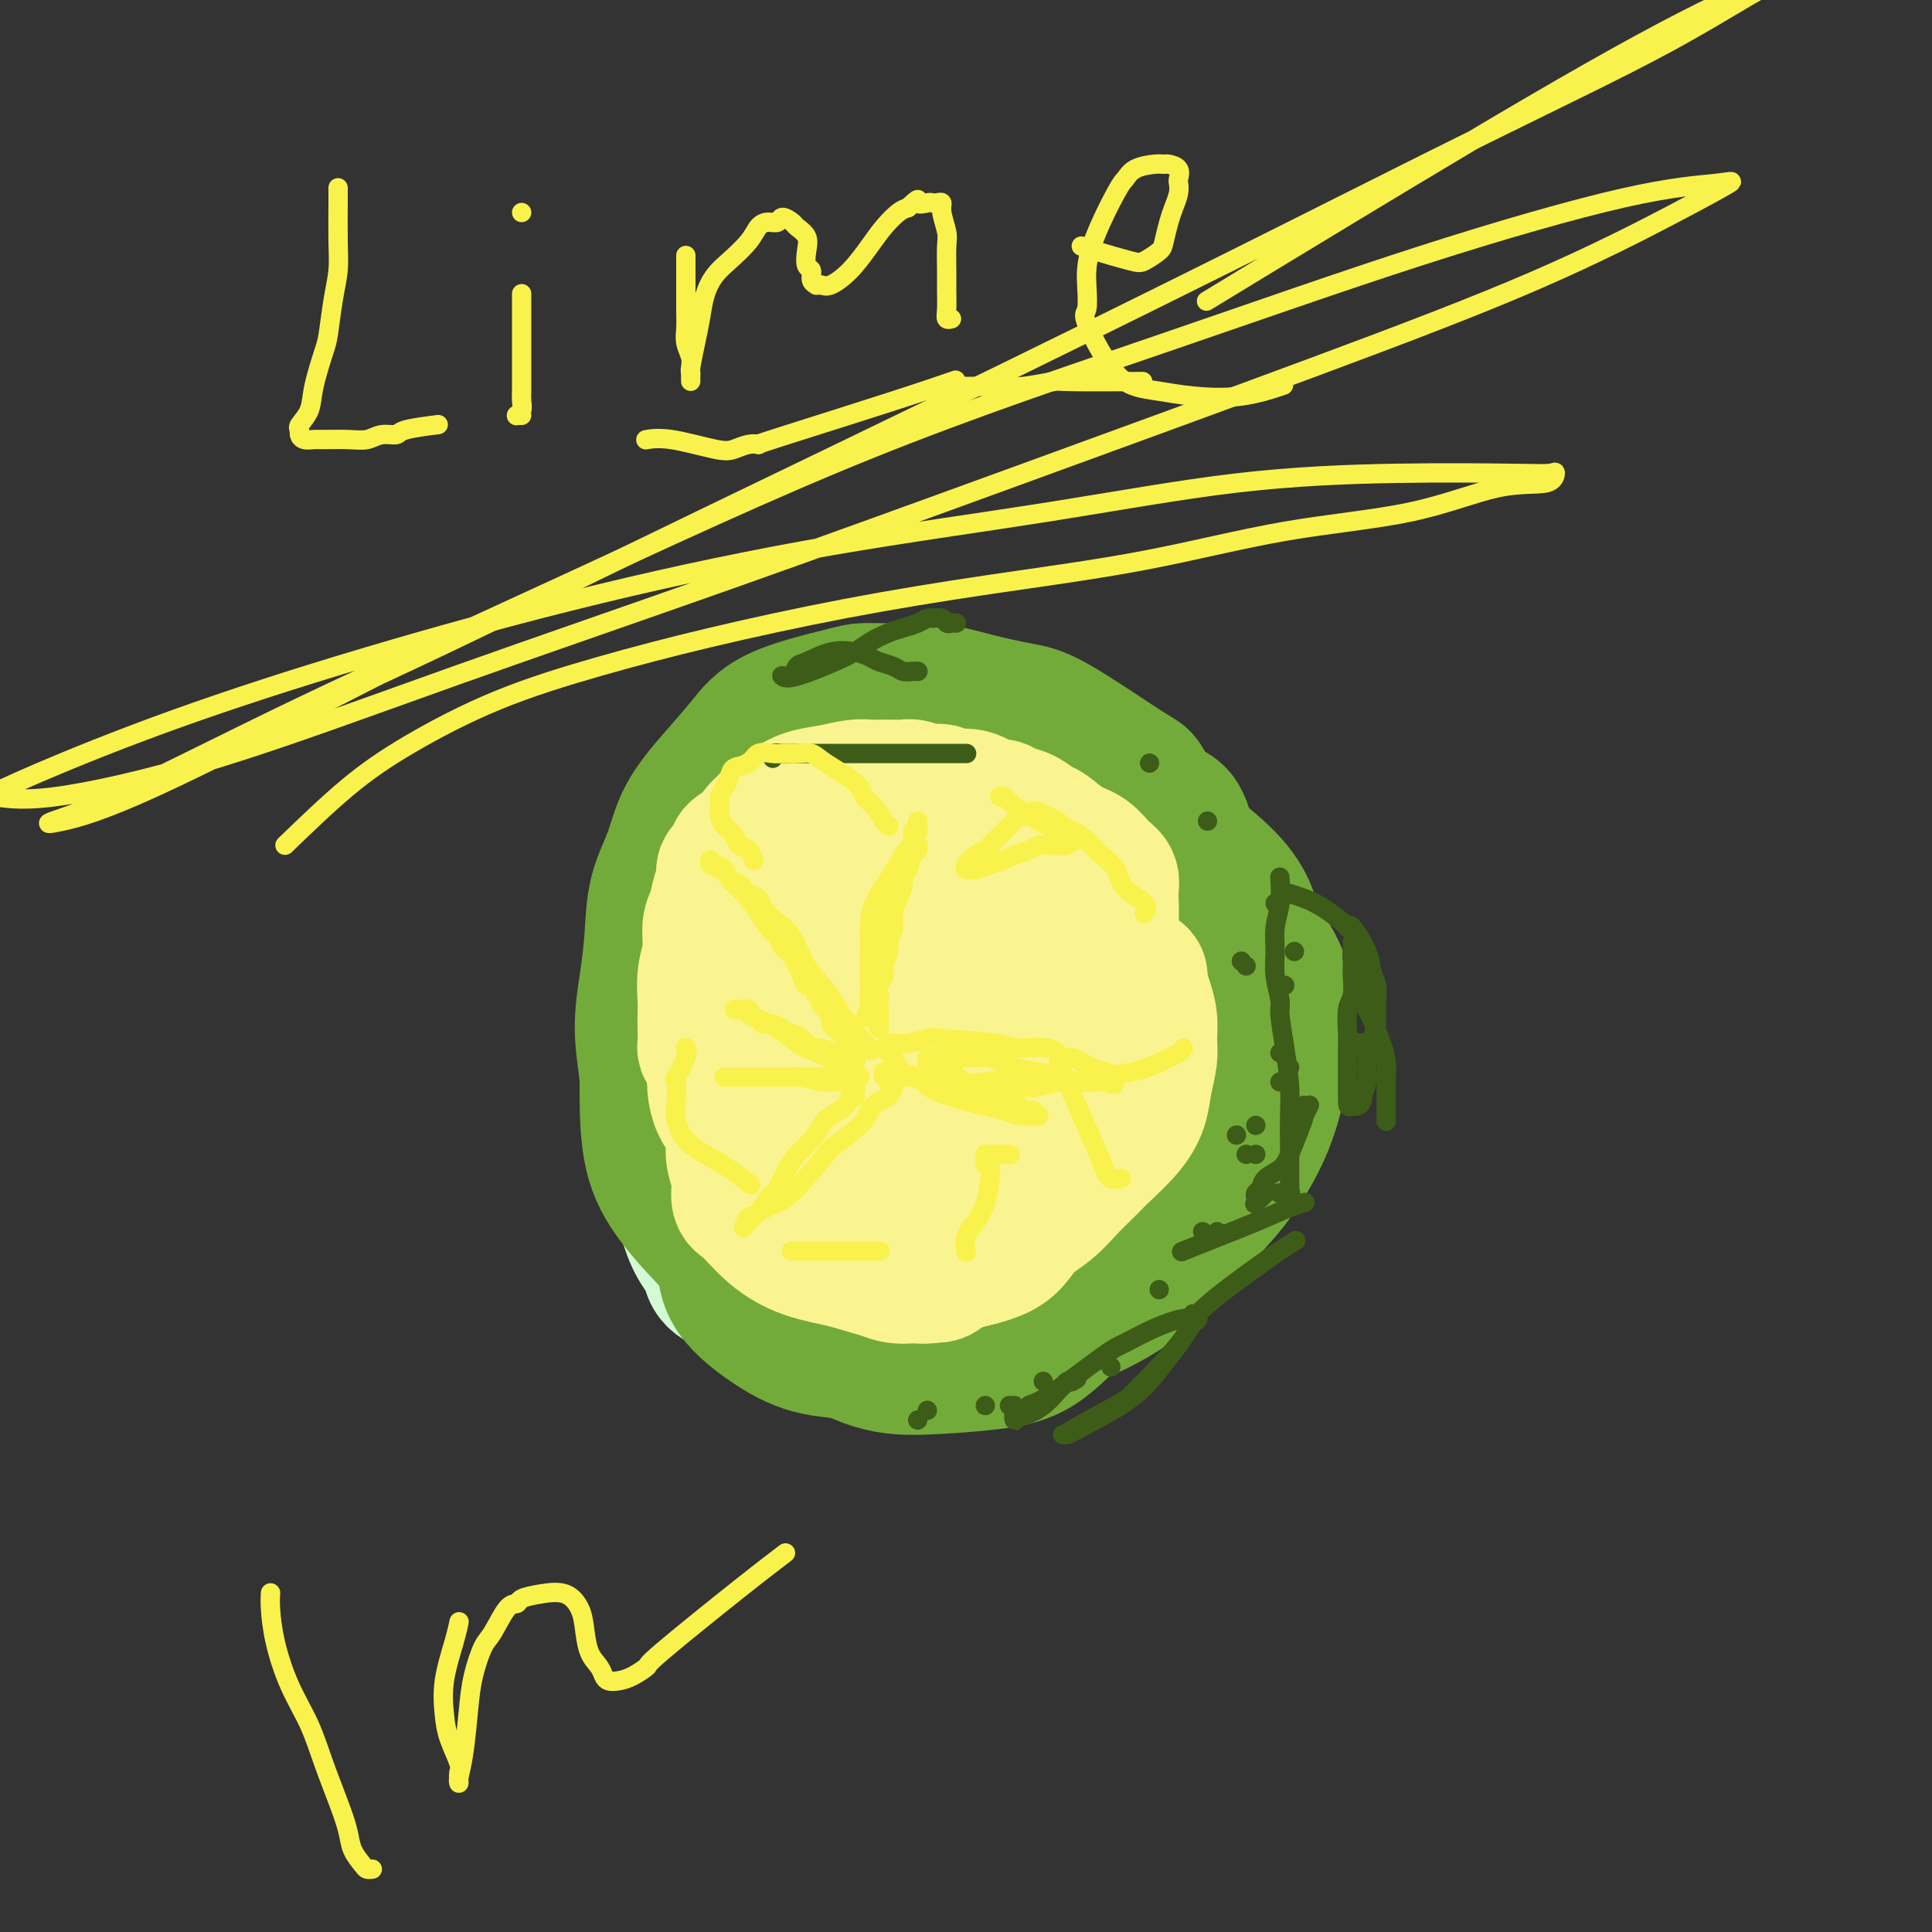 <svg viewBox='0 0 400 400' version='1.1' xmlns='http://www.w3.org/2000/svg' xmlns:xlink='http://www.w3.org/1999/xlink'><rect x="0" y="0" width="400" height="400" fill="#333333" stroke="none"/><g fill='none' stroke='#D3FAD4' stroke-width='28' stroke-linecap='round' stroke-linejoin='round'><path d='M200,204c0.063,0.177 0.125,0.353 0,0c-0.125,-0.353 -0.438,-1.236 -2,-3c-1.562,-1.764 -4.372,-4.411 -6,-7c-1.628,-2.589 -2.074,-5.121 -3,-7c-0.926,-1.879 -2.334,-3.105 -4,-4c-1.666,-0.895 -3.591,-1.458 -5,-2c-1.409,-0.542 -2.303,-1.062 -3,-1c-0.697,0.062 -1.199,0.706 -4,1c-2.801,0.294 -7.902,0.237 -11,1c-3.098,0.763 -4.194,2.345 -6,5c-1.806,2.655 -4.321,6.382 -6,10c-1.679,3.618 -2.523,7.126 -3,9c-0.477,1.874 -0.588,2.113 -2,7c-1.412,4.887 -4.126,14.422 -5,21c-0.874,6.578 0.092,10.201 1,14c0.908,3.799 1.757,7.776 4,11c2.243,3.224 5.880,5.695 9,8c3.120,2.305 5.724,4.444 9,6c3.276,1.556 7.225,2.530 11,3c3.775,0.470 7.377,0.435 11,0c3.623,-0.435 7.268,-1.270 11,-3c3.732,-1.730 7.550,-4.356 11,-7c3.450,-2.644 6.533,-5.305 9,-8c2.467,-2.695 4.318,-5.425 6,-8c1.682,-2.575 3.196,-4.997 4,-8c0.804,-3.003 0.900,-6.588 1,-10c0.100,-3.412 0.205,-6.650 0,-10c-0.205,-3.350 -0.721,-6.812 -2,-10c-1.279,-3.188 -3.323,-6.103 -6,-9c-2.677,-2.897 -5.988,-5.777 -9,-8c-3.012,-2.223 -5.725,-3.789 -9,-5c-3.275,-1.211 -7.112,-2.067 -11,-3c-3.888,-0.933 -7.827,-1.944 -12,-2c-4.173,-0.056 -8.578,0.843 -12,2c-3.422,1.157 -5.859,2.570 -9,5c-3.141,2.430 -6.986,5.876 -10,9c-3.014,3.124 -5.197,5.928 -7,9c-1.803,3.072 -3.224,6.414 -4,10c-0.776,3.586 -0.906,7.415 -1,11c-0.094,3.585 -0.153,6.926 1,10c1.153,3.074 3.516,5.882 6,8c2.484,2.118 5.088,3.545 8,5c2.912,1.455 6.131,2.936 9,4c2.869,1.064 5.388,1.709 9,2c3.612,0.291 8.318,0.226 12,0c3.682,-0.226 6.341,-0.613 9,-1'/><path d='M189,259c4.589,-0.797 5.560,-2.291 8,-4c2.440,-1.709 6.348,-3.633 9,-6c2.652,-2.367 4.047,-5.177 5,-8c0.953,-2.823 1.465,-5.658 2,-9c0.535,-3.342 1.094,-7.189 1,-11c-0.094,-3.811 -0.841,-7.586 -2,-11c-1.159,-3.414 -2.731,-6.467 -5,-9c-2.269,-2.533 -5.234,-4.545 -8,-6c-2.766,-1.455 -5.331,-2.352 -8,-3c-2.669,-0.648 -5.442,-1.045 -8,-1c-2.558,0.045 -4.902,0.533 -8,1c-3.098,0.467 -6.949,0.911 -10,3c-3.051,2.089 -5.303,5.821 -7,9c-1.697,3.179 -2.840,5.804 -4,9c-1.160,3.196 -2.336,6.963 -3,10c-0.664,3.037 -0.815,5.342 -1,9c-0.185,3.658 -0.404,8.667 0,12c0.404,3.333 1.431,4.989 3,7c1.569,2.011 3.681,4.378 6,6c2.319,1.622 4.844,2.499 6,3c1.156,0.501 0.943,0.628 4,1c3.057,0.372 9.383,0.991 13,1c3.617,0.009 4.524,-0.591 6,-1c1.476,-0.409 3.520,-0.628 5,-2c1.480,-1.372 2.396,-3.899 4,-6c1.604,-2.101 3.895,-3.778 5,-6c1.105,-2.222 1.024,-4.988 1,-7c-0.024,-2.012 0.011,-3.268 0,-4c-0.011,-0.732 -0.066,-0.939 -1,-5c-0.934,-4.061 -2.746,-11.977 -5,-16c-2.254,-4.023 -4.950,-4.153 -7,-5c-2.050,-0.847 -3.456,-2.412 -5,-3c-1.544,-0.588 -3.228,-0.198 -5,0c-1.772,0.198 -3.631,0.203 -5,0c-1.369,-0.203 -2.248,-0.614 -4,0c-1.752,0.614 -4.379,2.252 -6,4c-1.621,1.748 -2.238,3.606 -3,6c-0.762,2.394 -1.671,5.323 -2,8c-0.329,2.677 -0.080,5.101 0,7c0.080,1.899 -0.010,3.273 0,5c0.010,1.727 0.119,3.809 1,5c0.881,1.191 2.534,1.493 4,2c1.466,0.507 2.743,1.218 5,2c2.257,0.782 5.492,1.634 8,2c2.508,0.366 4.288,0.248 6,0c1.712,-0.248 3.356,-0.624 5,-1'/><path d='M189,247c2.484,-0.790 3.194,-2.265 4,-3c0.806,-0.735 1.706,-0.732 2,-1c0.294,-0.268 -0.020,-0.808 2,-5c2.020,-4.192 6.373,-12.034 8,-16c1.627,-3.966 0.529,-4.054 0,-5c-0.529,-0.946 -0.488,-2.751 -1,-4c-0.512,-1.249 -1.576,-1.944 -3,-3c-1.424,-1.056 -3.206,-2.475 -5,-3c-1.794,-0.525 -3.599,-0.158 -5,0c-1.401,0.158 -2.399,0.107 -4,0c-1.601,-0.107 -3.807,-0.269 -5,0c-1.193,0.269 -1.374,0.968 -2,2c-0.626,1.032 -1.697,2.396 -2,3c-0.303,0.604 0.162,0.449 -1,4c-1.162,3.551 -3.950,10.809 -5,15c-1.050,4.191 -0.362,5.317 0,7c0.362,1.683 0.396,3.925 1,6c0.604,2.075 1.776,3.985 3,5c1.224,1.015 2.498,1.135 4,2c1.502,0.865 3.231,2.477 5,3c1.769,0.523 3.577,-0.041 5,0c1.423,0.041 2.461,0.688 3,1c0.539,0.312 0.580,0.289 3,0c2.420,-0.289 7.219,-0.844 10,-2c2.781,-1.156 3.544,-2.915 5,-5c1.456,-2.085 3.607,-4.498 5,-7c1.393,-2.502 2.030,-5.095 3,-8c0.970,-2.905 2.273,-6.124 3,-9c0.727,-2.876 0.876,-5.409 1,-8c0.124,-2.591 0.222,-5.239 0,-8c-0.222,-2.761 -0.765,-5.636 -1,-8c-0.235,-2.364 -0.161,-4.217 -1,-6c-0.839,-1.783 -2.592,-3.497 -4,-5c-1.408,-1.503 -2.472,-2.796 -4,-4c-1.528,-1.204 -3.521,-2.320 -5,-3c-1.479,-0.680 -2.443,-0.923 -3,-1c-0.557,-0.077 -0.705,0.011 -3,0c-2.295,-0.011 -6.736,-0.120 -9,0c-2.264,0.120 -2.350,0.470 -3,1c-0.650,0.530 -1.865,1.241 -3,2c-1.135,0.759 -2.189,1.566 -3,3c-0.811,1.434 -1.380,3.495 -2,6c-0.620,2.505 -1.290,5.455 -2,8c-0.710,2.545 -1.460,4.685 -2,7c-0.540,2.315 -0.868,4.804 -1,8c-0.132,3.196 -0.066,7.098 0,11'/><path d='M177,227c-1.077,7.833 -0.269,7.416 0,9c0.269,1.584 -0.001,5.171 0,8c0.001,2.829 0.271,4.902 1,7c0.729,2.098 1.915,4.223 3,6c1.085,1.777 2.068,3.206 3,4c0.932,0.794 1.811,0.954 3,1c1.189,0.046 2.688,-0.021 4,0c1.312,0.021 2.439,0.129 3,0c0.561,-0.129 0.557,-0.495 3,-2c2.443,-1.505 7.334,-4.150 10,-7c2.666,-2.850 3.105,-5.906 4,-9c0.895,-3.094 2.244,-6.226 3,-9c0.756,-2.774 0.920,-5.189 1,-8c0.080,-2.811 0.077,-6.019 0,-9c-0.077,-2.981 -0.228,-5.737 -1,-8c-0.772,-2.263 -2.166,-4.034 -4,-6c-1.834,-1.966 -4.109,-4.128 -5,-5c-0.891,-0.872 -0.398,-0.453 -3,-2c-2.602,-1.547 -8.298,-5.059 -12,-7c-3.702,-1.941 -5.409,-2.309 -7,-3c-1.591,-0.691 -3.066,-1.703 -4,-2c-0.934,-0.297 -1.327,0.121 -4,0c-2.673,-0.121 -7.626,-0.783 -10,-1c-2.374,-0.217 -2.169,0.010 -3,0c-0.831,-0.010 -2.699,-0.256 -4,0c-1.301,0.256 -2.037,1.015 -3,2c-0.963,0.985 -2.154,2.195 -3,4c-0.846,1.805 -1.346,4.204 -2,7c-0.654,2.796 -1.463,5.990 -2,9c-0.537,3.010 -0.801,5.837 -1,7c-0.199,1.163 -0.332,0.663 -1,5c-0.668,4.337 -1.869,13.510 -2,19c-0.131,5.490 0.810,7.296 1,10c0.190,2.704 -0.370,6.307 0,9c0.370,2.693 1.669,4.476 3,6c1.331,1.524 2.694,2.788 4,4c1.306,1.212 2.554,2.373 4,3c1.446,0.627 3.091,0.720 5,1c1.909,0.280 4.081,0.745 6,1c1.919,0.255 3.584,0.299 6,0c2.416,-0.299 5.583,-0.942 8,-2c2.417,-1.058 4.084,-2.532 6,-4c1.916,-1.468 4.081,-2.930 5,-4c0.919,-1.070 0.594,-1.750 3,-5c2.406,-3.250 7.545,-9.072 10,-13c2.455,-3.928 2.228,-5.964 2,-8'/><path d='M207,235c2.781,-5.661 2.235,-6.812 2,-9c-0.235,-2.188 -0.157,-5.412 0,-8c0.157,-2.588 0.393,-4.539 0,-7c-0.393,-2.461 -1.415,-5.433 -2,-7c-0.585,-1.567 -0.731,-1.731 -1,-2c-0.269,-0.269 -0.659,-0.643 -3,-3c-2.341,-2.357 -6.631,-6.697 -9,-9c-2.369,-2.303 -2.815,-2.568 -4,-3c-1.185,-0.432 -3.110,-1.031 -5,-2c-1.890,-0.969 -3.747,-2.309 -5,-3c-1.253,-0.691 -1.902,-0.733 -3,-1c-1.098,-0.267 -2.644,-0.757 -4,-1c-1.356,-0.243 -2.524,-0.237 -4,0c-1.476,0.237 -3.262,0.706 -4,1c-0.738,0.294 -0.428,0.414 -1,1c-0.572,0.586 -2.026,1.639 -3,3c-0.974,1.361 -1.468,3.031 -2,5c-0.532,1.969 -1.102,4.238 -2,7c-0.898,2.762 -2.125,6.018 -3,9c-0.875,2.982 -1.396,5.690 -2,9c-0.604,3.310 -1.289,7.222 -2,11c-0.711,3.778 -1.449,7.421 -2,11c-0.551,3.579 -0.917,7.092 -1,10c-0.083,2.908 0.117,5.210 0,8c-0.117,2.790 -0.549,6.068 0,8c0.549,1.932 2.081,2.518 3,3c0.919,0.482 1.226,0.861 2,1c0.774,0.139 2.016,0.037 3,0c0.984,-0.037 1.710,-0.011 2,0c0.290,0.011 0.145,0.005 0,0'/></g>
<g fill='none' stroke='#73AB3A' stroke-width='28' stroke-linecap='round' stroke-linejoin='round'><path d='M207,192c0.365,0.298 0.730,0.595 0,0c-0.730,-0.595 -2.554,-2.083 -5,-3c-2.446,-0.917 -5.513,-1.264 -8,-2c-2.487,-0.736 -4.396,-1.863 -6,-2c-1.604,-0.137 -2.905,0.714 -5,2c-2.095,1.286 -4.983,3.007 -7,5c-2.017,1.993 -3.164,4.258 -6,8c-2.836,3.742 -7.363,8.960 -10,13c-2.637,4.040 -3.385,6.903 -5,11c-1.615,4.097 -4.098,9.428 -5,14c-0.902,4.572 -0.224,8.384 0,12c0.224,3.616 -0.006,7.035 0,10c0.006,2.965 0.246,5.477 2,8c1.754,2.523 5.020,5.058 8,7c2.980,1.942 5.674,3.289 9,4c3.326,0.711 7.285,0.784 11,1c3.715,0.216 7.186,0.576 11,0c3.814,-0.576 7.972,-2.087 12,-4c4.028,-1.913 7.928,-4.227 11,-7c3.072,-2.773 5.316,-6.005 8,-10c2.684,-3.995 5.807,-8.753 8,-13c2.193,-4.247 3.457,-7.981 4,-12c0.543,-4.019 0.364,-8.322 0,-12c-0.364,-3.678 -0.914,-6.732 -2,-10c-1.086,-3.268 -2.707,-6.750 -5,-10c-2.293,-3.250 -5.257,-6.269 -8,-9c-2.743,-2.731 -5.264,-5.174 -8,-7c-2.736,-1.826 -5.686,-3.033 -9,-4c-3.314,-0.967 -6.990,-1.692 -10,-2c-3.010,-0.308 -5.352,-0.197 -8,0c-2.648,0.197 -5.603,0.481 -7,1c-1.397,0.519 -1.238,1.272 -4,4c-2.762,2.728 -8.445,7.429 -11,11c-2.555,3.571 -1.981,6.011 -2,9c-0.019,2.989 -0.631,6.526 -1,10c-0.369,3.474 -0.496,6.884 0,10c0.496,3.116 1.614,5.938 4,9c2.386,3.062 6.039,6.363 9,9c2.961,2.637 5.230,4.611 8,6c2.770,1.389 6.042,2.192 9,3c2.958,0.808 5.602,1.620 9,2c3.398,0.380 7.550,0.329 11,0c3.450,-0.329 6.198,-0.935 9,-3c2.802,-2.065 5.658,-5.590 8,-9c2.342,-3.410 4.171,-6.705 6,-10'/><path d='M232,232c2.757,-5.116 2.648,-8.405 3,-12c0.352,-3.595 1.164,-7.495 1,-11c-0.164,-3.505 -1.304,-6.614 -3,-10c-1.696,-3.386 -3.949,-7.050 -7,-10c-3.051,-2.950 -6.899,-5.187 -10,-7c-3.101,-1.813 -5.455,-3.203 -9,-4c-3.545,-0.797 -8.283,-1.002 -12,-1c-3.717,0.002 -6.415,0.210 -10,1c-3.585,0.790 -8.058,2.163 -12,5c-3.942,2.837 -7.355,7.138 -11,11c-3.645,3.862 -7.524,7.283 -10,11c-2.476,3.717 -3.551,7.729 -5,11c-1.449,3.271 -3.273,5.801 -4,7c-0.727,1.199 -0.358,1.068 0,4c0.358,2.932 0.704,8.926 2,12c1.296,3.074 3.542,3.228 5,4c1.458,0.772 2.127,2.162 7,3c4.873,0.838 13.948,1.124 18,1c4.052,-0.124 3.079,-0.657 4,-1c0.921,-0.343 3.736,-0.495 6,-2c2.264,-1.505 3.976,-4.363 5,-7c1.024,-2.637 1.361,-5.052 2,-8c0.639,-2.948 1.581,-6.429 2,-9c0.419,-2.571 0.314,-4.231 0,-6c-0.314,-1.769 -0.836,-3.648 -2,-5c-1.164,-1.352 -2.968,-2.176 -5,-3c-2.032,-0.824 -4.291,-1.647 -6,-2c-1.709,-0.353 -2.866,-0.235 -4,0c-1.134,0.235 -2.244,0.588 -5,2c-2.756,1.412 -7.157,3.883 -10,7c-2.843,3.117 -4.128,6.879 -5,10c-0.872,3.121 -1.330,5.601 -2,9c-0.670,3.399 -1.552,7.716 -2,11c-0.448,3.284 -0.463,5.535 0,8c0.463,2.465 1.405,5.144 2,7c0.595,1.856 0.843,2.889 2,4c1.157,1.111 3.222,2.302 5,3c1.778,0.698 3.270,0.905 4,1c0.730,0.095 0.699,0.079 3,0c2.301,-0.079 6.932,-0.223 10,-1c3.068,-0.777 4.571,-2.189 6,-4c1.429,-1.811 2.785,-4.022 4,-7c1.215,-2.978 2.289,-6.725 3,-10c0.711,-3.275 1.060,-6.079 1,-9c-0.060,-2.921 -0.530,-5.961 -1,-9'/><path d='M192,226c-0.002,-4.067 -0.006,-5.234 -1,-7c-0.994,-1.766 -2.976,-4.131 -5,-6c-2.024,-1.869 -4.089,-3.241 -6,-4c-1.911,-0.759 -3.666,-0.905 -5,-1c-1.334,-0.095 -2.246,-0.139 -4,0c-1.754,0.139 -4.351,0.460 -6,1c-1.649,0.540 -2.349,1.298 -3,3c-0.651,1.702 -1.252,4.347 -2,7c-0.748,2.653 -1.644,5.314 -2,8c-0.356,2.686 -0.171,5.398 0,8c0.171,2.602 0.327,5.095 1,7c0.673,1.905 1.864,3.223 1,4c-0.864,0.777 -3.783,1.015 2,3c5.783,1.985 20.269,5.718 26,7c5.731,1.282 2.706,0.115 3,-1c0.294,-1.115 3.908,-2.176 7,-4c3.092,-1.824 5.663,-4.410 7,-7c1.337,-2.590 1.440,-5.183 2,-8c0.560,-2.817 1.578,-5.860 2,-9c0.422,-3.140 0.246,-6.379 0,-9c-0.246,-2.621 -0.564,-4.624 -1,-7c-0.436,-2.376 -0.989,-5.125 -3,-7c-2.011,-1.875 -5.480,-2.875 -8,-4c-2.520,-1.125 -4.093,-2.376 -6,-3c-1.907,-0.624 -4.149,-0.622 -6,-1c-1.851,-0.378 -3.310,-1.135 -5,-1c-1.690,0.135 -3.611,1.162 -6,2c-2.389,0.838 -5.246,1.487 -7,3c-1.754,1.513 -2.405,3.890 -3,6c-0.595,2.110 -1.135,3.953 -2,7c-0.865,3.047 -2.057,7.298 -3,11c-0.943,3.702 -1.638,6.856 -2,10c-0.362,3.144 -0.391,6.280 0,9c0.391,2.720 1.203,5.025 2,8c0.797,2.975 1.580,6.619 2,8c0.420,1.381 0.479,0.498 4,3c3.521,2.502 10.506,8.388 15,11c4.494,2.612 6.499,1.951 9,2c2.501,0.049 5.499,0.807 9,1c3.501,0.193 7.504,-0.180 11,-1c3.496,-0.820 6.483,-2.086 10,-4c3.517,-1.914 7.562,-4.477 11,-7c3.438,-2.523 6.268,-5.007 9,-8c2.732,-2.993 5.366,-6.497 8,-10'/><path d='M247,246c5.512,-5.188 5.293,-5.658 6,-8c0.707,-2.342 2.339,-6.556 4,-10c1.661,-3.444 3.350,-6.116 4,-9c0.650,-2.884 0.261,-5.978 0,-9c-0.261,-3.022 -0.394,-5.973 -1,-9c-0.606,-3.027 -1.684,-6.130 -3,-9c-1.316,-2.870 -2.870,-5.507 -5,-8c-2.130,-2.493 -4.838,-4.844 -7,-7c-2.162,-2.156 -3.780,-4.118 -6,-6c-2.220,-1.882 -5.042,-3.682 -8,-5c-2.958,-1.318 -6.050,-2.152 -9,-3c-2.950,-0.848 -5.757,-1.709 -8,-2c-2.243,-0.291 -3.922,-0.011 -6,0c-2.078,0.011 -4.556,-0.247 -8,0c-3.444,0.247 -7.854,1.000 -11,2c-3.146,1.000 -5.027,2.247 -7,4c-1.973,1.753 -4.038,4.014 -5,5c-0.962,0.986 -0.823,0.699 -3,4c-2.177,3.301 -6.672,10.191 -9,15c-2.328,4.809 -2.490,7.538 -3,11c-0.510,3.462 -1.370,7.656 -2,12c-0.630,4.344 -1.032,8.838 -1,13c0.032,4.162 0.496,7.994 1,12c0.504,4.006 1.048,8.187 2,12c0.952,3.813 2.312,7.258 5,10c2.688,2.742 6.705,4.781 10,7c3.295,2.219 5.869,4.618 9,6c3.131,1.382 6.818,1.746 11,2c4.182,0.254 8.857,0.398 13,0c4.143,-0.398 7.753,-1.337 12,-3c4.247,-1.663 9.130,-4.051 13,-7c3.870,-2.949 6.725,-6.458 10,-10c3.275,-3.542 6.969,-7.115 10,-11c3.031,-3.885 5.398,-8.080 7,-12c1.602,-3.920 2.438,-7.566 3,-11c0.562,-3.434 0.850,-6.658 1,-10c0.150,-3.342 0.163,-6.802 -1,-10c-1.163,-3.198 -3.503,-6.134 -6,-9c-2.497,-2.866 -5.152,-5.664 -8,-8c-2.848,-2.336 -5.888,-4.211 -9,-6c-3.112,-1.789 -6.296,-3.492 -10,-5c-3.704,-1.508 -7.929,-2.821 -12,-4c-4.071,-1.179 -7.988,-2.223 -12,-3c-4.012,-0.777 -8.119,-1.286 -12,-2c-3.881,-0.714 -7.538,-1.633 -11,-2c-3.462,-0.367 -6.731,-0.184 -10,0'/><path d='M175,163c-7.054,-0.519 -8.188,0.183 -10,1c-1.812,0.817 -4.300,1.747 -6,3c-1.700,1.253 -2.610,2.828 -4,5c-1.390,2.172 -3.259,4.940 -4,7c-0.741,2.060 -0.354,3.413 -1,7c-0.646,3.587 -2.323,9.407 -3,14c-0.677,4.593 -0.352,7.958 0,12c0.352,4.042 0.732,8.762 1,13c0.268,4.238 0.423,7.995 3,14c2.577,6.005 7.576,14.260 10,18c2.424,3.740 2.273,2.966 3,4c0.727,1.034 2.332,3.877 7,7c4.668,3.123 12.400,6.526 16,8c3.600,1.474 3.069,1.020 5,1c1.931,-0.020 6.326,0.395 10,0c3.674,-0.395 6.629,-1.601 10,-3c3.371,-1.399 7.157,-2.991 10,-5c2.843,-2.009 4.741,-4.434 8,-8c3.259,-3.566 7.879,-8.272 11,-12c3.121,-3.728 4.744,-6.477 6,-10c1.256,-3.523 2.144,-7.819 3,-12c0.856,-4.181 1.678,-8.247 2,-12c0.322,-3.753 0.144,-7.192 0,-11c-0.144,-3.808 -0.253,-7.985 -1,-12c-0.747,-4.015 -2.132,-7.868 -4,-11c-1.868,-3.132 -4.218,-5.542 -7,-8c-2.782,-2.458 -5.996,-4.964 -9,-7c-3.004,-2.036 -5.799,-3.602 -9,-5c-3.201,-1.398 -6.808,-2.628 -10,-3c-3.192,-0.372 -5.969,0.113 -9,0c-3.031,-0.113 -6.315,-0.824 -9,-1c-2.685,-0.176 -4.770,0.185 -7,1c-2.230,0.815 -4.603,2.085 -7,4c-2.397,1.915 -4.818,4.475 -7,7c-2.182,2.525 -4.127,5.016 -6,8c-1.873,2.984 -3.676,6.460 -5,10c-1.324,3.540 -2.170,7.144 -3,11c-0.830,3.856 -1.645,7.965 -2,12c-0.355,4.035 -0.250,7.997 0,12c0.250,4.003 0.644,8.049 1,12c0.356,3.951 0.673,7.809 2,11c1.327,3.191 3.662,5.717 7,9c3.338,3.283 7.678,7.323 11,10c3.322,2.677 5.625,3.990 9,5c3.375,1.010 7.821,1.717 12,2c4.179,0.283 8.089,0.141 12,0'/><path d='M211,271c5.824,-0.235 8.385,-1.823 12,-4c3.615,-2.177 8.283,-4.941 12,-8c3.717,-3.059 6.483,-6.411 9,-10c2.517,-3.589 4.787,-7.416 6,-11c1.213,-3.584 1.371,-6.925 2,-11c0.629,-4.075 1.728,-8.883 2,-13c0.272,-4.117 -0.285,-7.541 -1,-11c-0.715,-3.459 -1.588,-6.951 -3,-11c-1.412,-4.049 -3.362,-8.656 -6,-12c-2.638,-3.344 -5.963,-5.426 -9,-8c-3.037,-2.574 -5.787,-5.640 -9,-8c-3.213,-2.360 -6.890,-4.015 -10,-5c-3.110,-0.985 -5.653,-1.300 -11,-2c-5.347,-0.700 -13.498,-1.787 -17,-2c-3.502,-0.213 -2.355,0.446 -4,1c-1.645,0.554 -6.081,1.002 -10,2c-3.919,0.998 -7.322,2.545 -10,5c-2.678,2.455 -4.630,5.819 -7,9c-2.370,3.181 -5.157,6.179 -7,9c-1.843,2.821 -2.741,5.465 -4,9c-1.259,3.535 -2.877,7.960 -4,12c-1.123,4.040 -1.751,7.694 -2,12c-0.249,4.306 -0.120,9.266 0,14c0.120,4.734 0.230,9.244 2,14c1.770,4.756 5.201,9.758 8,14c2.799,4.242 4.965,7.723 8,11c3.035,3.277 6.938,6.351 11,9c4.062,2.649 8.284,4.871 12,6c3.716,1.129 6.925,1.163 11,1c4.075,-0.163 9.016,-0.522 13,-1c3.984,-0.478 7.012,-1.076 10,-3c2.988,-1.924 5.934,-5.174 9,-8c3.066,-2.826 6.250,-5.228 9,-8c2.750,-2.772 5.066,-5.914 7,-9c1.934,-3.086 3.486,-6.117 5,-9c1.514,-2.883 2.989,-5.618 4,-9c1.011,-3.382 1.559,-7.411 2,-11c0.441,-3.589 0.774,-6.737 1,-10c0.226,-3.263 0.344,-6.641 0,-10c-0.344,-3.359 -1.151,-6.701 -2,-10c-0.849,-3.299 -1.740,-6.557 -4,-10c-2.260,-3.443 -5.887,-7.072 -9,-10c-3.113,-2.928 -5.711,-5.156 -9,-7c-3.289,-1.844 -7.270,-3.304 -11,-5c-3.730,-1.696 -7.209,-3.627 -11,-5c-3.791,-1.373 -7.896,-2.186 -12,-3'/><path d='M194,155c-7.283,-2.459 -8.489,-2.106 -11,-2c-2.511,0.106 -6.326,-0.034 -10,0c-3.674,0.034 -7.208,0.243 -10,1c-2.792,0.757 -4.843,2.061 -7,4c-2.157,1.939 -4.420,4.511 -6,7c-1.580,2.489 -2.478,4.894 -3,6c-0.522,1.106 -0.668,0.914 -2,5c-1.332,4.086 -3.852,12.452 -5,18c-1.148,5.548 -0.926,8.279 -1,12c-0.074,3.721 -0.444,8.431 0,13c0.444,4.569 1.704,8.995 3,13c1.296,4.005 2.630,7.587 6,13c3.370,5.413 8.777,12.655 11,16c2.223,3.345 1.261,2.793 3,4c1.739,1.207 6.180,4.172 10,6c3.820,1.828 7.020,2.518 10,3c2.980,0.482 5.739,0.755 9,1c3.261,0.245 7.024,0.461 11,0c3.976,-0.461 8.166,-1.599 12,-4c3.834,-2.401 7.313,-6.066 11,-9c3.687,-2.934 7.584,-5.137 11,-8c3.416,-2.863 6.351,-6.386 9,-10c2.649,-3.614 5.011,-7.317 7,-11c1.989,-3.683 3.606,-7.344 5,-11c1.394,-3.656 2.564,-7.308 3,-11c0.436,-3.692 0.139,-7.424 0,-11c-0.139,-3.576 -0.119,-6.995 -1,-10c-0.881,-3.005 -2.663,-5.595 -5,-8c-2.337,-2.405 -5.229,-4.624 -8,-7c-2.771,-2.376 -5.422,-4.909 -9,-7c-3.578,-2.091 -8.083,-3.738 -12,-5c-3.917,-1.262 -7.245,-2.137 -11,-3c-3.755,-0.863 -7.937,-1.712 -12,-2c-4.063,-0.288 -8.008,-0.014 -12,0c-3.992,0.014 -8.033,-0.230 -12,0c-3.967,0.230 -7.862,0.936 -11,2c-3.138,1.064 -5.521,2.488 -8,5c-2.479,2.512 -5.055,6.114 -7,9c-1.945,2.886 -3.260,5.057 -5,8c-1.740,2.943 -3.904,6.660 -5,10c-1.096,3.340 -1.122,6.304 -1,10c0.122,3.696 0.392,8.123 1,12c0.608,3.877 1.555,7.204 3,10c1.445,2.796 3.389,5.060 6,8c2.611,2.940 5.889,6.554 9,9c3.111,2.446 6.056,3.723 9,5'/><path d='M169,246c5.542,4.013 7.396,3.046 10,3c2.604,-0.046 5.957,0.830 9,1c3.043,0.170 5.775,-0.365 9,-1c3.225,-0.635 6.942,-1.369 10,-3c3.058,-1.631 5.456,-4.159 8,-7c2.544,-2.841 5.235,-5.996 7,-9c1.765,-3.004 2.606,-5.857 4,-9c1.394,-3.143 3.342,-6.577 4,-10c0.658,-3.423 0.025,-6.837 0,-11c-0.025,-4.163 0.557,-9.076 0,-13c-0.557,-3.924 -2.253,-6.858 -4,-10c-1.747,-3.142 -3.545,-6.492 -6,-9c-2.455,-2.508 -5.566,-4.175 -8,-6c-2.434,-1.825 -4.189,-3.808 -7,-5c-2.811,-1.192 -6.678,-1.592 -10,-2c-3.322,-0.408 -6.099,-0.825 -9,-1c-2.901,-0.175 -5.926,-0.108 -9,0c-3.074,0.108 -6.198,0.257 -9,1c-2.802,0.743 -5.282,2.081 -8,4c-2.718,1.919 -5.674,4.419 -8,7c-2.326,2.581 -4.021,5.244 -6,8c-1.979,2.756 -4.243,5.606 -6,9c-1.757,3.394 -3.006,7.332 -4,11c-0.994,3.668 -1.733,7.068 -2,11c-0.267,3.932 -0.062,8.398 0,12c0.062,3.602 -0.019,6.342 0,10c0.019,3.658 0.138,8.236 1,12c0.862,3.764 2.468,6.714 5,10c2.532,3.286 5.989,6.908 9,10c3.011,3.092 5.575,5.653 8,8c2.425,2.347 4.710,4.478 8,6c3.290,1.522 7.585,2.435 11,3c3.415,0.565 5.950,0.783 9,1c3.050,0.217 6.614,0.435 10,0c3.386,-0.435 6.592,-1.522 10,-3c3.408,-1.478 7.017,-3.346 10,-6c2.983,-2.654 5.341,-6.092 8,-9c2.659,-2.908 5.619,-5.285 8,-8c2.381,-2.715 4.183,-5.769 6,-9c1.817,-3.231 3.649,-6.639 5,-10c1.351,-3.361 2.220,-6.676 3,-10c0.780,-3.324 1.471,-6.656 2,-10c0.529,-3.344 0.894,-6.701 1,-10c0.106,-3.299 -0.048,-6.542 0,-10c0.048,-3.458 0.300,-7.131 0,-10c-0.300,-2.869 -1.150,-4.935 -2,-7'/><path d='M246,175c-1.056,-7.245 -3.195,-6.858 -5,-8c-1.805,-1.142 -3.277,-3.814 -4,-5c-0.723,-1.186 -0.697,-0.886 -4,-3c-3.303,-2.114 -9.935,-6.643 -14,-9c-4.065,-2.357 -5.561,-2.541 -8,-3c-2.439,-0.459 -5.820,-1.194 -9,-2c-3.180,-0.806 -6.160,-1.684 -9,-2c-2.840,-0.316 -5.542,-0.071 -8,0c-2.458,0.071 -4.672,-0.031 -6,0c-1.328,0.031 -1.770,0.196 -5,1c-3.230,0.804 -9.248,2.246 -13,4c-3.752,1.754 -5.236,3.820 -7,6c-1.764,2.180 -3.807,4.474 -6,7c-2.193,2.526 -4.538,5.284 -6,8c-1.462,2.716 -2.043,5.391 -3,8c-0.957,2.609 -2.291,5.153 -3,8c-0.709,2.847 -0.791,5.996 -1,9c-0.209,3.004 -0.543,5.861 -1,9c-0.457,3.139 -1.038,6.560 -1,10c0.038,3.440 0.694,6.900 1,10c0.306,3.100 0.260,5.840 1,9c0.740,3.160 2.264,6.742 4,10c1.736,3.258 3.682,6.194 6,9c2.318,2.806 5.006,5.481 7,8c1.994,2.519 3.294,4.882 5,7c1.706,2.118 3.818,3.993 6,5c2.182,1.007 4.432,1.147 7,2c2.568,0.853 5.452,2.419 8,3c2.548,0.581 4.760,0.177 7,0c2.240,-0.177 4.509,-0.127 6,0c1.491,0.127 2.205,0.330 5,0c2.795,-0.330 7.671,-1.194 11,-3c3.329,-1.806 5.110,-4.555 7,-7c1.890,-2.445 3.888,-4.587 6,-7c2.112,-2.413 4.338,-5.096 7,-8c2.662,-2.904 5.759,-6.030 8,-9c2.241,-2.970 3.624,-5.784 5,-9c1.376,-3.216 2.744,-6.834 4,-10c1.256,-3.166 2.399,-5.879 3,-9c0.601,-3.121 0.658,-6.651 1,-10c0.342,-3.349 0.968,-6.516 1,-9c0.032,-2.484 -0.530,-4.284 -1,-6c-0.470,-1.716 -0.849,-3.347 -1,-4c-0.151,-0.653 -0.076,-0.326 0,0'/></g>
<g fill='none' stroke='#F9F490' stroke-width='28' stroke-linecap='round' stroke-linejoin='round'><path d='M226,208c0.096,0.239 0.192,0.479 0,0c-0.192,-0.479 -0.673,-1.675 -1,-3c-0.327,-1.325 -0.500,-2.778 -1,-4c-0.500,-1.222 -1.327,-2.213 -2,-3c-0.673,-0.787 -1.194,-1.370 -2,-2c-0.806,-0.630 -1.898,-1.306 -3,-2c-1.102,-0.694 -2.214,-1.404 -3,-2c-0.786,-0.596 -1.246,-1.078 -2,-2c-0.754,-0.922 -1.803,-2.285 -3,-3c-1.197,-0.715 -2.543,-0.781 -4,-1c-1.457,-0.219 -3.024,-0.591 -5,-1c-1.976,-0.409 -4.362,-0.854 -6,-1c-1.638,-0.146 -2.527,0.006 -4,0c-1.473,-0.006 -3.530,-0.170 -5,0c-1.470,0.170 -2.355,0.676 -3,1c-0.645,0.324 -1.052,0.468 -2,1c-0.948,0.532 -2.439,1.452 -3,2c-0.561,0.548 -0.194,0.724 -1,3c-0.806,2.276 -2.787,6.653 -4,10c-1.213,3.347 -1.658,5.664 -2,8c-0.342,2.336 -0.581,4.689 -1,7c-0.419,2.311 -1.019,4.578 -1,6c0.019,1.422 0.657,1.998 1,5c0.343,3.002 0.391,8.430 1,12c0.609,3.570 1.778,5.282 3,7c1.222,1.718 2.497,3.442 4,5c1.503,1.558 3.234,2.951 5,4c1.766,1.049 3.566,1.756 5,2c1.434,0.244 2.501,0.025 4,0c1.499,-0.025 3.429,0.143 4,0c0.571,-0.143 -0.216,-0.597 2,-3c2.216,-2.403 7.436,-6.753 10,-10c2.564,-3.247 2.473,-5.389 3,-8c0.527,-2.611 1.671,-5.692 2,-9c0.329,-3.308 -0.157,-6.845 0,-10c0.157,-3.155 0.956,-5.930 1,-9c0.044,-3.070 -0.667,-6.436 -1,-9c-0.333,-2.564 -0.286,-4.325 -1,-7c-0.714,-2.675 -2.188,-6.265 -4,-9c-1.812,-2.735 -3.962,-4.614 -6,-6c-2.038,-1.386 -3.964,-2.278 -6,-3c-2.036,-0.722 -4.181,-1.274 -6,-2c-1.819,-0.726 -3.312,-1.628 -5,-2c-1.688,-0.372 -3.570,-0.216 -5,0c-1.430,0.216 -2.409,0.490 -4,1c-1.591,0.510 -3.796,1.255 -6,2'/><path d='M169,173c-2.951,1.139 -2.829,2.486 -4,5c-1.171,2.514 -3.634,6.196 -5,9c-1.366,2.804 -1.636,4.732 -2,7c-0.364,2.268 -0.822,4.876 -1,7c-0.178,2.124 -0.075,3.764 0,6c0.075,2.236 0.122,5.066 0,7c-0.122,1.934 -0.413,2.970 0,5c0.413,2.030 1.528,5.054 3,7c1.472,1.946 3.299,2.813 5,4c1.701,1.187 3.276,2.693 6,4c2.724,1.307 6.599,2.415 9,3c2.401,0.585 3.330,0.648 5,1c1.670,0.352 4.082,0.991 6,1c1.918,0.009 3.341,-0.614 4,-1c0.659,-0.386 0.555,-0.534 3,-3c2.445,-2.466 7.441,-7.251 10,-11c2.559,-3.749 2.682,-6.462 3,-9c0.318,-2.538 0.830,-4.900 1,-8c0.170,-3.100 -0.001,-6.938 0,-10c0.001,-3.062 0.175,-5.349 0,-8c-0.175,-2.651 -0.698,-5.665 -2,-8c-1.302,-2.335 -3.384,-3.990 -5,-5c-1.616,-1.010 -2.767,-1.374 -5,-2c-2.233,-0.626 -5.548,-1.512 -8,-2c-2.452,-0.488 -4.039,-0.577 -6,0c-1.961,0.577 -4.295,1.822 -6,3c-1.705,1.178 -2.783,2.291 -5,5c-2.217,2.709 -5.575,7.014 -8,11c-2.425,3.986 -3.916,7.652 -5,11c-1.084,3.348 -1.760,6.377 -2,9c-0.240,2.623 -0.043,4.841 0,8c0.043,3.159 -0.069,7.259 0,10c0.069,2.741 0.318,4.122 1,6c0.682,1.878 1.796,4.254 4,6c2.204,1.746 5.497,2.861 8,4c2.503,1.139 4.215,2.302 6,3c1.785,0.698 3.642,0.931 5,1c1.358,0.069 2.217,-0.028 4,0c1.783,0.028 4.492,0.180 6,0c1.508,-0.180 1.817,-0.692 3,-2c1.183,-1.308 3.242,-3.412 5,-6c1.758,-2.588 3.217,-5.660 4,-9c0.783,-3.340 0.890,-6.947 1,-10c0.110,-3.053 0.222,-5.553 0,-8c-0.222,-2.447 -0.778,-4.842 -2,-7c-1.222,-2.158 -3.111,-4.079 -5,-6'/><path d='M200,201c-1.589,-1.733 -3.061,-3.066 -5,-4c-1.939,-0.934 -4.344,-1.468 -6,-2c-1.656,-0.532 -2.562,-1.061 -4,-1c-1.438,0.061 -3.408,0.714 -5,1c-1.592,0.286 -2.805,0.207 -4,1c-1.195,0.793 -2.373,2.460 -4,5c-1.627,2.540 -3.705,5.954 -5,9c-1.295,3.046 -1.807,5.726 -2,8c-0.193,2.274 -0.066,4.144 0,6c0.066,1.856 0.072,3.699 0,5c-0.072,1.301 -0.222,2.061 0,3c0.222,0.939 0.816,2.057 2,3c1.184,0.943 2.959,1.711 5,2c2.041,0.289 4.350,0.099 6,0c1.650,-0.099 2.642,-0.108 4,0c1.358,0.108 3.084,0.333 5,0c1.916,-0.333 4.024,-1.223 5,-2c0.976,-0.777 0.820,-1.442 1,-2c0.180,-0.558 0.696,-1.010 2,-5c1.304,-3.990 3.398,-11.518 4,-16c0.602,-4.482 -0.286,-5.920 -1,-8c-0.714,-2.080 -1.253,-4.804 -3,-6c-1.747,-1.196 -4.701,-0.863 -7,-1c-2.299,-0.137 -3.942,-0.744 -6,-1c-2.058,-0.256 -4.530,-0.161 -7,0c-2.470,0.161 -4.939,0.388 -7,1c-2.061,0.612 -3.716,1.608 -5,3c-1.284,1.392 -2.197,3.180 -3,5c-0.803,1.820 -1.495,3.673 -2,5c-0.505,1.327 -0.824,2.127 -1,4c-0.176,1.873 -0.208,4.818 0,7c0.208,2.182 0.655,3.600 1,5c0.345,1.400 0.589,2.782 2,4c1.411,1.218 3.989,2.274 6,3c2.011,0.726 3.455,1.124 6,2c2.545,0.876 6.191,2.231 9,3c2.809,0.769 4.781,0.953 7,1c2.219,0.047 4.684,-0.043 6,0c1.316,0.043 1.484,0.220 4,0c2.516,-0.220 7.382,-0.835 10,-2c2.618,-1.165 2.989,-2.879 4,-5c1.011,-2.121 2.663,-4.648 4,-7c1.337,-2.352 2.358,-4.527 3,-7c0.642,-2.473 0.904,-5.243 1,-8c0.096,-2.757 0.028,-5.502 0,-8c-0.028,-2.498 -0.014,-4.749 0,-7'/><path d='M220,195c0.046,-5.072 -0.340,-6.252 -1,-8c-0.660,-1.748 -1.593,-4.063 -3,-6c-1.407,-1.937 -3.289,-3.495 -5,-5c-1.711,-1.505 -3.251,-2.957 -5,-4c-1.749,-1.043 -3.706,-1.678 -6,-3c-2.294,-1.322 -4.925,-3.331 -7,-4c-2.075,-0.669 -3.592,0.003 -5,0c-1.408,-0.003 -2.705,-0.679 -4,-1c-1.295,-0.321 -2.587,-0.285 -4,0c-1.413,0.285 -2.946,0.821 -4,1c-1.054,0.179 -1.629,0.001 -3,1c-1.371,0.999 -3.538,3.173 -5,5c-1.462,1.827 -2.220,3.306 -3,5c-0.780,1.694 -1.582,3.604 -2,6c-0.418,2.396 -0.451,5.278 -1,8c-0.549,2.722 -1.613,5.282 -2,8c-0.387,2.718 -0.098,5.593 0,8c0.098,2.407 0.004,4.348 0,7c-0.004,2.652 0.083,6.017 0,9c-0.083,2.983 -0.337,5.584 0,8c0.337,2.416 1.266,4.648 2,7c0.734,2.352 1.272,4.824 2,7c0.728,2.176 1.646,4.055 2,5c0.354,0.945 0.145,0.957 2,3c1.855,2.043 5.776,6.117 8,8c2.224,1.883 2.753,1.574 4,2c1.247,0.426 3.212,1.585 5,2c1.788,0.415 3.397,0.086 5,0c1.603,-0.086 3.199,0.072 4,0c0.801,-0.072 0.808,-0.375 3,-2c2.192,-1.625 6.569,-4.572 9,-7c2.431,-2.428 2.917,-4.338 4,-7c1.083,-2.662 2.762,-6.075 4,-9c1.238,-2.925 2.033,-5.361 3,-8c0.967,-2.639 2.105,-5.480 3,-8c0.895,-2.520 1.546,-4.720 2,-7c0.454,-2.280 0.710,-4.641 1,-7c0.290,-2.359 0.614,-4.717 1,-7c0.386,-2.283 0.834,-4.491 1,-6c0.166,-1.509 0.050,-2.319 0,-4c-0.050,-1.681 -0.036,-4.232 0,-6c0.036,-1.768 0.092,-2.753 0,-4c-0.092,-1.247 -0.334,-2.757 -1,-4c-0.666,-1.243 -1.756,-2.219 -3,-3c-1.244,-0.781 -2.641,-1.366 -4,-2c-1.359,-0.634 -2.679,-1.317 -4,-2'/><path d='M213,171c-2.319,-1.949 -2.117,-1.322 -3,-1c-0.883,0.322 -2.849,0.339 -4,0c-1.151,-0.339 -1.485,-1.033 -4,-1c-2.515,0.033 -7.211,0.791 -10,1c-2.789,0.209 -3.670,-0.133 -5,0c-1.330,0.133 -3.107,0.742 -5,1c-1.893,0.258 -3.901,0.166 -5,1c-1.099,0.834 -1.287,2.596 -2,3c-0.713,0.404 -1.949,-0.548 -3,0c-1.051,0.548 -1.916,2.595 -3,4c-1.084,1.405 -2.387,2.166 -3,3c-0.613,0.834 -0.535,1.740 -1,3c-0.465,1.260 -1.471,2.875 -2,4c-0.529,1.125 -0.579,1.759 -1,3c-0.421,1.241 -1.212,3.089 -2,5c-0.788,1.911 -1.573,3.885 -2,6c-0.427,2.115 -0.496,4.372 -1,6c-0.504,1.628 -1.443,2.627 -2,5c-0.557,2.373 -0.734,6.122 -1,9c-0.266,2.878 -0.622,4.887 -1,7c-0.378,2.113 -0.777,4.331 -1,6c-0.223,1.669 -0.271,2.788 0,4c0.271,1.212 0.859,2.517 1,4c0.141,1.483 -0.166,3.146 0,4c0.166,0.854 0.805,0.901 2,2c1.195,1.099 2.947,3.250 5,5c2.053,1.750 4.406,3.097 7,4c2.594,0.903 5.429,1.361 8,2c2.571,0.639 4.876,1.460 7,2c2.124,0.540 4.065,0.798 6,1c1.935,0.202 3.865,0.347 5,0c1.135,-0.347 1.475,-1.187 4,-2c2.525,-0.813 7.236,-1.600 10,-3c2.764,-1.400 3.581,-3.412 5,-5c1.419,-1.588 3.440,-2.752 5,-4c1.560,-1.248 2.659,-2.580 4,-4c1.341,-1.420 2.922,-2.927 4,-4c1.078,-1.073 1.652,-1.711 3,-3c1.348,-1.289 3.471,-3.229 5,-5c1.529,-1.771 2.463,-3.372 3,-5c0.537,-1.628 0.677,-3.282 1,-5c0.323,-1.718 0.830,-3.499 1,-5c0.170,-1.501 0.004,-2.722 0,-4c-0.004,-1.278 0.153,-2.613 0,-4c-0.153,-1.387 -0.615,-2.825 -1,-4c-0.385,-1.175 -0.692,-2.088 -1,-3'/><path d='M236,204c0.063,-3.812 0.219,-0.841 -2,-2c-2.219,-1.159 -6.813,-6.449 -9,-9c-2.187,-2.551 -1.967,-2.363 -3,-3c-1.033,-0.637 -3.318,-2.100 -5,-3c-1.682,-0.900 -2.760,-1.238 -4,-2c-1.240,-0.762 -2.643,-1.947 -4,-3c-1.357,-1.053 -2.670,-1.973 -4,-3c-1.330,-1.027 -2.677,-2.163 -4,-3c-1.323,-0.837 -2.620,-1.377 -4,-2c-1.380,-0.623 -2.841,-1.330 -4,-2c-1.159,-0.670 -2.016,-1.304 -3,-2c-0.984,-0.696 -2.095,-1.454 -3,-2c-0.905,-0.546 -1.603,-0.878 -2,-1c-0.397,-0.122 -0.494,-0.032 -1,0c-0.506,0.032 -1.421,0.005 -2,0c-0.579,-0.005 -0.823,0.011 -1,0c-0.177,-0.011 -0.288,-0.048 -1,0c-0.712,0.048 -2.024,0.183 -3,1c-0.976,0.817 -1.614,2.316 -2,3c-0.386,0.684 -0.519,0.554 -1,1c-0.481,0.446 -1.311,1.470 -2,2c-0.689,0.530 -1.238,0.567 -3,3c-1.762,2.433 -4.737,7.264 -6,9c-1.263,1.736 -0.813,0.378 -1,1c-0.187,0.622 -1.009,3.223 -2,5c-0.991,1.777 -2.149,2.730 -3,4c-0.851,1.270 -1.394,2.856 -2,4c-0.606,1.144 -1.277,1.845 -2,3c-0.723,1.155 -1.500,2.762 -2,4c-0.500,1.238 -0.723,2.105 -1,3c-0.277,0.895 -0.608,1.818 -1,3c-0.392,1.182 -0.845,2.623 -1,4c-0.155,1.377 -0.011,2.690 0,4c0.011,1.310 -0.109,2.616 0,4c0.109,1.384 0.449,2.845 1,4c0.551,1.155 1.312,2.005 2,3c0.688,0.995 1.301,2.136 2,3c0.699,0.864 1.482,1.450 2,2c0.518,0.550 0.770,1.065 1,2c0.230,0.935 0.436,2.292 1,3c0.564,0.708 1.485,0.767 2,1c0.515,0.233 0.622,0.640 1,1c0.378,0.360 1.025,0.674 2,1c0.975,0.326 2.279,0.665 3,1c0.721,0.335 0.861,0.668 1,1'/><path d='M166,247c2.225,1.180 3.286,1.631 5,2c1.714,0.369 4.080,0.657 6,1c1.920,0.343 3.395,0.741 5,1c1.605,0.259 3.342,0.380 5,0c1.658,-0.380 3.237,-1.260 5,-2c1.763,-0.740 3.708,-1.340 6,-3c2.292,-1.660 4.929,-4.381 7,-7c2.071,-2.619 3.574,-5.137 5,-8c1.426,-2.863 2.774,-6.071 4,-9c1.226,-2.929 2.330,-5.580 3,-8c0.670,-2.420 0.907,-4.609 1,-7c0.093,-2.391 0.043,-4.986 0,-7c-0.043,-2.014 -0.078,-3.449 0,-5c0.078,-1.551 0.268,-3.218 0,-5c-0.268,-1.782 -0.993,-3.680 -2,-5c-1.007,-1.320 -2.295,-2.064 -4,-3c-1.705,-0.936 -3.828,-2.066 -6,-3c-2.172,-0.934 -4.393,-1.672 -7,-2c-2.607,-0.328 -5.600,-0.247 -8,0c-2.400,0.247 -4.206,0.661 -6,1c-1.794,0.339 -3.576,0.605 -5,2c-1.424,1.395 -2.492,3.920 -3,5c-0.508,1.080 -0.458,0.716 -2,4c-1.542,3.284 -4.677,10.216 -6,14c-1.323,3.784 -0.835,4.420 -1,6c-0.165,1.580 -0.983,4.105 -1,6c-0.017,1.895 0.766,3.162 1,4c0.234,0.838 -0.080,1.247 0,2c0.080,0.753 0.556,1.850 2,3c1.444,1.150 3.858,2.354 5,3c1.142,0.646 1.013,0.733 3,1c1.987,0.267 6.089,0.714 9,0c2.911,-0.714 4.631,-2.591 6,-5c1.369,-2.409 2.387,-5.352 3,-8c0.613,-2.648 0.821,-5.000 1,-7c0.179,-2.000 0.330,-3.647 0,-5c-0.330,-1.353 -1.141,-2.410 -2,-3c-0.859,-0.590 -1.767,-0.711 -3,-1c-1.233,-0.289 -2.792,-0.746 -4,-1c-1.208,-0.254 -2.064,-0.306 -3,0c-0.936,0.306 -1.952,0.969 -3,2c-1.048,1.031 -2.128,2.432 -3,4c-0.872,1.568 -1.535,3.305 -2,5c-0.465,1.695 -0.733,3.347 -1,5'/><path d='M176,214c-1.600,3.973 -1.101,5.904 -1,8c0.101,2.096 -0.195,4.355 0,6c0.195,1.645 0.881,2.675 2,4c1.119,1.325 2.670,2.945 4,4c1.330,1.055 2.439,1.546 4,2c1.561,0.454 3.574,0.871 5,1c1.426,0.129 2.264,-0.030 3,0c0.736,0.030 1.369,0.249 4,0c2.631,-0.249 7.260,-0.966 10,-2c2.740,-1.034 3.591,-2.385 5,-4c1.409,-1.615 3.376,-3.493 5,-6c1.624,-2.507 2.903,-5.641 4,-8c1.097,-2.359 2.011,-3.942 3,-6c0.989,-2.058 2.054,-4.592 3,-7c0.946,-2.408 1.771,-4.690 2,-6c0.229,-1.310 -0.140,-1.648 0,-3c0.140,-1.352 0.790,-3.717 1,-6c0.210,-2.283 -0.018,-4.483 0,-6c0.018,-1.517 0.282,-2.351 0,-3c-0.282,-0.649 -1.110,-1.114 -2,-2c-0.890,-0.886 -1.841,-2.192 -3,-3c-1.159,-0.808 -2.527,-1.119 -4,-2c-1.473,-0.881 -3.052,-2.331 -4,-3c-0.948,-0.669 -1.264,-0.555 -2,-1c-0.736,-0.445 -1.893,-1.447 -3,-2c-1.107,-0.553 -2.163,-0.655 -3,-1c-0.837,-0.345 -1.456,-0.933 -2,-1c-0.544,-0.067 -1.013,0.388 -2,0c-0.987,-0.388 -2.491,-1.620 -4,-2c-1.509,-0.380 -3.023,0.090 -4,0c-0.977,-0.090 -1.417,-0.742 -2,-1c-0.583,-0.258 -1.310,-0.122 -2,0c-0.690,0.122 -1.343,0.229 -2,0c-0.657,-0.229 -1.316,-0.793 -2,-1c-0.684,-0.207 -1.392,-0.056 -2,0c-0.608,0.056 -1.116,0.018 -2,0c-0.884,-0.018 -2.143,-0.017 -3,0c-0.857,0.017 -1.310,0.049 -2,0c-0.690,-0.049 -1.616,-0.179 -3,0c-1.384,0.179 -3.225,0.668 -5,1c-1.775,0.332 -3.483,0.507 -5,1c-1.517,0.493 -2.843,1.303 -4,2c-1.157,0.697 -2.145,1.280 -3,2c-0.855,0.720 -1.576,1.579 -2,2c-0.424,0.421 -0.550,0.406 -1,1c-0.450,0.594 -1.225,1.797 -2,3'/><path d='M155,175c-2.240,1.743 -1.839,1.099 -2,1c-0.161,-0.099 -0.883,0.345 -1,1c-0.117,0.655 0.372,1.519 0,2c-0.372,0.481 -1.606,0.577 -2,1c-0.394,0.423 0.053,1.172 0,2c-0.053,0.828 -0.606,1.735 -1,3c-0.394,1.265 -0.627,2.887 -1,4c-0.373,1.113 -0.884,1.715 -1,3c-0.116,1.285 0.165,3.253 0,5c-0.165,1.747 -0.776,3.273 -1,5c-0.224,1.727 -0.061,3.654 0,5c0.061,1.346 0.019,2.110 0,3c-0.019,0.890 -0.017,1.907 0,3c0.017,1.093 0.048,2.264 0,3c-0.048,0.736 -0.173,1.038 0,1c0.173,-0.038 0.646,-0.416 1,0c0.354,0.416 0.590,1.627 1,2c0.410,0.373 0.995,-0.092 2,0c1.005,0.092 2.430,0.741 3,1c0.570,0.259 0.285,0.130 0,0'/></g>
<g fill='none' stroke='#3D5C18' stroke-width='4' stroke-linecap='round' stroke-linejoin='round'><path d='M200,156c-0.003,-0.000 -0.006,-0.000 0,0c0.006,0.000 0.021,0.000 0,0c-0.021,-0.000 -0.076,-0.000 0,0c0.076,0.000 0.285,0.000 0,0c-0.285,-0.000 -1.062,-0.000 -2,0c-0.938,0.000 -2.037,0.000 -3,0c-0.963,-0.000 -1.792,-0.000 -3,0c-1.208,0.000 -2.796,0.000 -4,0c-1.204,-0.000 -2.023,-0.000 -3,0c-0.977,0.000 -2.113,0.000 -3,0c-0.887,-0.000 -1.526,-0.000 -2,0c-0.474,0.000 -0.783,0.000 -1,0c-0.217,-0.000 -0.341,-0.000 -1,0c-0.659,0.000 -1.854,0.000 -3,0c-1.146,-0.000 -2.243,-0.000 -3,0c-0.757,0.000 -1.175,0.000 -2,0c-0.825,-0.000 -2.057,-0.001 -3,0c-0.943,0.001 -1.598,0.004 -2,0c-0.402,-0.004 -0.553,-0.015 -1,0c-0.447,0.015 -1.192,0.056 -2,0c-0.808,-0.056 -1.679,-0.207 -2,0c-0.321,0.207 -0.092,0.774 0,1c0.092,0.226 0.046,0.113 0,0'/><path d='M190,139c-0.000,-0.000 -0.000,-0.000 0,0c0.000,0.000 0.000,0.000 0,0c-0.000,-0.000 -0.000,-0.000 0,0c0.000,0.000 0.001,0.000 0,0c-0.001,-0.000 -0.002,-0.000 0,0c0.002,0.000 0.008,0.001 0,0c-0.008,-0.001 -0.032,-0.003 0,0c0.032,0.003 0.118,0.012 0,0c-0.118,-0.012 -0.440,-0.045 -1,0c-0.560,0.045 -1.359,0.166 -2,0c-0.641,-0.166 -1.125,-0.621 -2,-1c-0.875,-0.379 -2.143,-0.683 -3,-1c-0.857,-0.317 -1.304,-0.647 -2,-1c-0.696,-0.353 -1.639,-0.728 -3,-1c-1.361,-0.272 -3.138,-0.441 -5,0c-1.862,0.441 -3.809,1.491 -5,2c-1.191,0.509 -1.626,0.475 -2,1c-0.374,0.525 -0.686,1.608 -1,2c-0.314,0.392 -0.629,0.092 -1,0c-0.371,-0.092 -0.799,0.022 -1,0c-0.201,-0.022 -0.174,-0.181 0,0c0.174,0.181 0.497,0.700 3,0c2.503,-0.700 7.188,-2.621 10,-4c2.812,-1.379 3.752,-2.216 5,-3c1.248,-0.784 2.806,-1.516 4,-2c1.194,-0.484 2.025,-0.719 3,-1c0.975,-0.281 2.092,-0.607 3,-1c0.908,-0.393 1.605,-0.851 2,-1c0.395,-0.149 0.488,0.013 1,0c0.512,-0.013 1.444,-0.200 2,0c0.556,0.200 0.737,0.785 1,1c0.263,0.215 0.609,0.058 1,0c0.391,-0.058 0.826,-0.017 1,0c0.174,0.017 0.087,0.008 0,0'/><path d='M265,182c-0.002,-0.032 -0.004,-0.064 0,0c0.004,0.064 0.016,0.225 0,0c-0.016,-0.225 -0.058,-0.834 0,0c0.058,0.834 0.216,3.113 0,5c-0.216,1.887 -0.805,3.384 -1,5c-0.195,1.616 0.003,3.353 0,5c-0.003,1.647 -0.207,3.205 0,5c0.207,1.795 0.826,3.825 1,5c0.174,1.175 -0.097,1.493 0,3c0.097,1.507 0.562,4.203 1,7c0.438,2.797 0.849,5.696 1,8c0.151,2.304 0.040,4.012 0,6c-0.040,1.988 -0.011,4.256 0,6c0.011,1.744 0.005,2.965 0,4c-0.005,1.035 -0.009,1.885 0,3c0.009,1.115 0.031,2.495 0,3c-0.031,0.505 -0.113,0.135 0,0c0.113,-0.135 0.422,-0.036 0,0c-0.422,0.036 -1.575,0.010 -2,0c-0.425,-0.010 -0.121,-0.003 0,0c0.121,0.003 0.061,0.001 0,0'/><path d='M271,229c0.000,-0.000 0.000,-0.000 0,0c-0.000,0.000 -0.000,0.000 0,0c0.000,-0.000 0.000,-0.000 0,0c-0.000,0.000 -0.000,0.001 0,0c0.000,-0.001 0.001,-0.002 0,0c-0.001,0.002 -0.004,0.008 0,0c0.004,-0.008 0.015,-0.029 0,0c-0.015,0.029 -0.056,0.109 0,0c0.056,-0.109 0.208,-0.406 0,0c-0.208,0.406 -0.777,1.517 -1,2c-0.223,0.483 -0.099,0.340 0,0c0.099,-0.340 0.173,-0.876 0,-1c-0.173,-0.124 -0.593,0.163 -1,0c-0.407,-0.163 -0.803,-0.775 -1,-1c-0.197,-0.225 -0.197,-0.062 0,0c0.197,0.062 0.589,0.022 1,0c0.411,-0.022 0.840,-0.027 1,0c0.160,0.027 0.051,0.086 0,0c-0.051,-0.086 -0.043,-0.318 0,0c0.043,0.318 0.120,1.187 0,2c-0.120,0.813 -0.438,1.569 -1,3c-0.562,1.431 -1.370,3.535 -2,5c-0.630,1.465 -1.083,2.290 -2,3c-0.917,0.710 -2.298,1.304 -3,2c-0.702,0.696 -0.726,1.495 -1,2c-0.274,0.505 -0.798,0.717 -1,1c-0.202,0.283 -0.082,0.636 0,1c0.082,0.364 0.127,0.738 0,1c-0.127,0.262 -0.426,0.410 0,0c0.426,-0.410 1.576,-1.380 2,-2c0.424,-0.620 0.121,-0.892 0,-1c-0.121,-0.108 -0.061,-0.054 0,0'/><path d='M267,185c-0.018,-0.005 -0.036,-0.011 0,0c0.036,0.011 0.125,0.037 0,0c-0.125,-0.037 -0.465,-0.138 0,0c0.465,0.138 1.733,0.516 3,1c1.267,0.484 2.532,1.073 4,2c1.468,0.927 3.138,2.191 4,3c0.862,0.809 0.914,1.164 1,1c0.086,-0.164 0.205,-0.847 1,0c0.795,0.847 2.266,3.222 3,5c0.734,1.778 0.733,2.958 1,4c0.267,1.042 0.804,1.947 1,3c0.196,1.053 0.051,2.253 0,3c-0.051,0.747 -0.007,1.041 0,2c0.007,0.959 -0.022,2.583 0,3c0.022,0.417 0.094,-0.371 0,0c-0.094,0.371 -0.354,1.903 -1,3c-0.646,1.097 -1.676,1.759 -2,2c-0.324,0.241 0.060,0.061 0,0c-0.060,-0.061 -0.562,-0.002 -1,0c-0.438,0.002 -0.811,-0.052 -1,0c-0.189,0.052 -0.194,0.209 0,0c0.194,-0.209 0.587,-0.785 1,-1c0.413,-0.215 0.847,-0.070 1,0c0.153,0.070 0.027,0.066 0,0c-0.027,-0.066 0.046,-0.195 0,0c-0.046,0.195 -0.212,0.715 0,1c0.212,0.285 0.803,0.335 1,1c0.197,0.665 0.001,1.946 0,3c-0.001,1.054 0.193,1.880 0,3c-0.193,1.120 -0.773,2.535 -1,3c-0.227,0.465 -0.099,-0.018 0,0c0.099,0.018 0.170,0.538 0,1c-0.170,0.462 -0.582,0.866 -1,1c-0.418,0.134 -0.843,-0.002 -1,0c-0.157,0.002 -0.045,0.144 0,0c0.045,-0.144 0.022,-0.572 0,-1'/><path d='M280,228c-1.000,2.418 -1.000,0.463 -1,-1c-0.000,-1.463 -0.001,-2.433 0,-3c0.001,-0.567 0.004,-0.730 0,-2c-0.004,-1.270 -0.015,-3.646 0,-5c0.015,-1.354 0.057,-1.685 0,-3c-0.057,-1.315 -0.211,-3.613 0,-5c0.211,-1.387 0.789,-1.863 1,-3c0.211,-1.137 0.057,-2.934 0,-4c-0.057,-1.066 -0.015,-1.400 0,-2c0.015,-0.600 0.004,-1.467 0,-2c-0.004,-0.533 -0.001,-0.731 0,-1c0.001,-0.269 0.000,-0.608 0,-1c-0.000,-0.392 0.000,-0.836 0,-1c-0.000,-0.164 -0.001,-0.049 0,0c0.001,0.049 0.003,0.030 0,0c-0.003,-0.030 -0.012,-0.072 0,0c0.012,0.072 0.045,0.257 0,1c-0.045,0.743 -0.168,2.045 0,3c0.168,0.955 0.626,1.564 1,3c0.374,1.436 0.664,3.700 1,5c0.336,1.300 0.717,1.636 1,2c0.283,0.364 0.468,0.755 1,2c0.532,1.245 1.410,3.344 2,5c0.590,1.656 0.890,2.870 1,4c0.110,1.130 0.029,2.177 0,3c-0.029,0.823 -0.008,1.422 0,2c0.008,0.578 0.002,1.134 0,2c-0.002,0.866 -0.001,2.041 0,3c0.001,0.959 0.000,1.703 0,2c-0.000,0.297 -0.000,0.149 0,0'/><path d='M268,257c0.002,-0.001 0.003,-0.002 0,0c-0.003,0.002 -0.011,0.007 0,0c0.011,-0.007 0.040,-0.024 0,0c-0.040,0.024 -0.151,0.090 0,0c0.151,-0.090 0.563,-0.337 0,0c-0.563,0.337 -2.101,1.256 -6,4c-3.899,2.744 -10.157,7.312 -13,10c-2.843,2.688 -2.269,3.494 -4,6c-1.731,2.506 -5.765,6.710 -8,9c-2.235,2.290 -2.669,2.666 -3,3c-0.331,0.334 -0.559,0.625 -3,2c-2.441,1.375 -7.095,3.832 -9,5c-1.905,1.168 -1.061,1.045 -1,1c0.061,-0.045 -0.663,-0.013 -1,0c-0.337,0.013 -0.289,0.007 0,0c0.289,-0.007 0.818,-0.014 1,0c0.182,0.014 0.016,0.048 2,-1c1.984,-1.048 6.117,-3.177 9,-5c2.883,-1.823 4.514,-3.338 6,-5c1.486,-1.662 2.825,-3.469 4,-5c1.175,-1.531 2.186,-2.784 3,-4c0.814,-1.216 1.431,-2.394 2,-3c0.569,-0.606 1.092,-0.641 1,-1c-0.092,-0.359 -0.798,-1.042 -1,-1c-0.202,0.042 0.099,0.810 0,1c-0.099,0.190 -0.596,-0.197 -2,0c-1.404,0.197 -3.713,0.979 -6,2c-2.287,1.021 -4.553,2.281 -6,3c-1.447,0.719 -2.076,0.896 -5,3c-2.924,2.104 -8.143,6.137 -11,8c-2.857,1.863 -3.354,1.558 -4,2c-0.646,0.442 -1.442,1.631 -2,2c-0.558,0.369 -0.877,-0.082 -1,0c-0.123,0.082 -0.049,0.697 0,1c0.049,0.303 0.072,0.295 0,0c-0.072,-0.295 -0.241,-0.877 0,-1c0.241,-0.123 0.890,0.212 2,0c1.110,-0.212 2.679,-0.971 4,-2c1.321,-1.029 2.393,-2.328 3,-3c0.607,-0.672 0.750,-0.716 1,-1c0.250,-0.284 0.606,-0.807 1,-1c0.394,-0.193 0.827,-0.055 1,0c0.173,0.055 0.087,0.028 0,0'/><path d='M222,286c1.762,-1.083 0.667,-0.292 0,0c-0.667,0.292 -0.905,0.083 -1,0c-0.095,-0.083 -0.048,-0.042 0,0'/><path d='M270,249c0.001,-0.000 0.002,-0.001 0,0c-0.002,0.001 -0.007,0.002 0,0c0.007,-0.002 0.027,-0.007 0,0c-0.027,0.007 -0.099,0.025 0,0c0.099,-0.025 0.369,-0.094 0,0c-0.369,0.094 -1.378,0.351 -3,1c-1.622,0.649 -3.857,1.689 -7,3c-3.143,1.311 -7.192,2.891 -10,4c-2.808,1.109 -4.374,1.745 -5,2c-0.626,0.255 -0.313,0.127 0,0'/><path d='M249,255c0.000,0.000 0.000,0.000 0,0c0.000,0.000 0.000,0.000 0,0c0.000,-0.000 0.000,0.000 0,0c0.000,-0.000 0.000,0.000 0,0'/><path d='M258,239c0.000,0.000 0.000,0.000 0,0c0.000,0.000 0.000,0.000 0,0c0.000,0.000 0.000,0.000 0,0c-0.000,0.000 0.000,0.000 0,0c0.000,0.000 0.000,-0.000 0,0c0.000,0.000 0.000,0.000 0,0'/><path d='M260,239c0.000,0.000 0.000,0.000 0,0c0.000,0.000 0.000,0.000 0,0c0.000,0.000 0.000,0.000 0,0c0.000,0.000 0.000,0.000 0,0c-0.000,0.000 0.000,-0.000 0,0c0.000,0.000 0.000,0.000 0,0c0.000,0.000 0.000,0.000 0,0'/><path d='M267,221c0.000,0.000 0.000,0.000 0,0c0.000,0.000 0.000,0.000 0,0c0.000,0.000 -0.000,0.000 0,0c0.000,0.000 0.000,0.000 0,0c0.000,0.000 0.000,0.000 0,0c0.000,0.000 0.000,-0.000 0,0c0.000,0.000 0.000,0.000 0,0'/><path d='M265,218c0.000,0.000 0.000,0.000 0,0c0.000,0.000 0.000,0.000 0,0c0.000,0.000 0.000,-0.000 0,0c0.000,0.000 0.000,0.000 0,0c0.000,-0.000 0.000,0.000 0,0'/><path d='M268,197c0.000,0.000 0.000,0.000 0,0c0.000,0.000 0.000,0.000 0,0c0.000,0.000 0.000,0.000 0,0c0.000,0.000 0.000,0.000 0,0c0.000,-0.000 0.000,0.000 0,0'/><path d='M260,233c0.000,0.000 0.000,0.000 0,0c0.000,0.000 0.000,0.000 0,0c0.000,0.000 0.000,0.000 0,0'/><path d='M266,204c0.000,0.000 0.000,0.000 0,0c0.000,0.000 0.000,0.000 0,0c0.000,0.000 0.000,0.000 0,0'/><path d='M265,224c0.000,0.000 0.000,0.000 0,0c0.000,0.000 0.000,0.000 0,0c0.000,0.000 0.000,0.000 0,0c0.000,-0.000 0.000,0.000 0,0'/><path d='M257,199c0.000,0.000 0.000,0.000 0,0c0.000,0.000 0.000,0.000 0,0c0.000,-0.000 0.000,0.000 0,0c0.000,0.000 0.000,0.000 0,0'/><path d='M264,187c0.000,0.000 0.000,0.000 0,0c0.000,0.000 0.000,0.000 0,0c0.000,0.000 0.000,0.000 0,0c0.000,0.000 0.000,0.000 0,0'/><path d='M250,170c0.000,0.000 0.000,0.000 0,0c0.000,0.000 -0.000,0.000 0,0c0.000,0.000 0.000,0.000 0,0c-0.000,0.000 -0.000,0.000 0,0c0.000,0.000 0.000,0.000 0,0c0.000,0.000 0.000,0.000 0,0c0.000,0.000 0.000,0.000 0,0'/><path d='M238,158c0.000,0.000 0.000,0.000 0,0c0.000,0.000 0.000,0.000 0,0c0.000,0.000 0.000,0.000 0,0c0.000,0.000 -0.000,0.000 0,0c0.000,0.000 0.000,0.000 0,0'/><path d='M258,200c0.000,0.000 0.000,0.000 0,0c0.000,0.000 0.000,0.000 0,0c0.000,0.000 0.000,0.000 0,0c0.000,0.000 0.000,0.000 0,0'/><path d='M256,235c0.000,0.000 0.000,0.000 0,0c0.000,0.000 0.000,0.000 0,0c0.000,0.000 0.000,0.000 0,0c0.000,0.000 0.000,0.000 0,0'/><path d='M252,255c0.000,0.000 0.000,0.000 0,0c0.000,0.000 0.000,0.000 0,0c0.000,-0.000 0.000,0.000 0,0c0.000,0.000 0.000,0.000 0,0c-0.000,0.000 0.000,0.000 0,0'/><path d='M240,267c0.000,0.000 0.000,0.000 0,0c0.000,0.000 -0.000,0.000 0,0c0.000,0.000 0.000,-0.000 0,0c-0.000,0.000 -0.000,0.000 0,0c0.000,-0.000 0.000,0.000 0,0'/><path d='M230,283c0.000,0.000 0.000,0.000 0,0c0.000,0.000 0.000,0.000 0,0'/><path d='M209,291c0.000,0.000 0.000,0.000 0,0c0.000,0.000 0.000,0.000 0,0c-0.000,0.000 0.000,0.000 0,0'/><path d='M192,292c0.000,0.000 0.000,0.000 0,0c0.000,0.000 0.000,0.000 0,0c-0.000,0.000 -0.000,0.000 0,0c0.000,-0.000 0.000,-0.000 0,0c-0.000,0.000 -0.000,0.000 0,0c0.000,0.000 0.000,0.000 0,0'/><path d='M190,294c0.000,0.000 0.000,0.000 0,0c0.000,0.000 0.000,0.000 0,0c0.000,0.000 0.000,0.000 0,0c-0.000,0.000 0.000,0.000 0,0'/><path d='M216,286c0.000,0.000 0.000,0.000 0,0c0.000,0.000 0.000,0.000 0,0c-0.000,0.000 0.000,0.000 0,0c-0.000,0.000 0.000,0.000 0,0'/><path d='M204,291c0.000,0.000 0.000,0.000 0,0c0.000,0.000 0.000,0.000 0,0c0.000,0.000 0.000,0.000 0,0c0.000,0.000 0.000,0.000 0,0c0.000,0.000 -0.000,0.000 0,0c0.000,0.000 0.000,0.000 0,0'/><path d='M210,291c0.000,0.000 0.000,0.000 0,0c0.000,0.000 0.000,0.000 0,0c0.000,0.000 0.000,0.000 0,0c0.000,0.000 0.000,0.000 0,0'/></g>
<g fill='none' stroke='#F9F24D' stroke-width='4' stroke-linecap='round' stroke-linejoin='round'><path d='M182,213c0.000,0.000 0.000,0.000 0,0c-0.000,-0.000 -0.000,-0.001 0,0c0.000,0.001 0.001,0.004 0,0c-0.001,-0.004 -0.003,-0.015 0,0c0.003,0.015 0.011,0.056 0,0c-0.011,-0.056 -0.041,-0.208 0,-1c0.041,-0.792 0.154,-2.223 0,-3c-0.154,-0.777 -0.576,-0.898 -1,-2c-0.424,-1.102 -0.850,-3.183 -1,-5c-0.150,-1.817 -0.024,-3.368 0,-5c0.024,-1.632 -0.053,-3.344 0,-5c0.053,-1.656 0.238,-3.255 1,-5c0.762,-1.745 2.103,-3.634 3,-5c0.897,-1.366 1.351,-2.208 2,-3c0.649,-0.792 1.494,-1.533 2,-2c0.506,-0.467 0.671,-0.661 1,-1c0.329,-0.339 0.820,-0.824 1,-1c0.180,-0.176 0.049,-0.044 0,0c-0.049,0.044 -0.016,-0.001 0,0c0.016,0.001 0.016,0.050 0,0c-0.016,-0.050 -0.047,-0.197 0,0c0.047,0.197 0.171,0.737 0,1c-0.171,0.263 -0.637,0.247 -1,1c-0.363,0.753 -0.623,2.274 -1,3c-0.377,0.726 -0.870,0.658 -1,1c-0.130,0.342 0.105,1.093 0,2c-0.105,0.907 -0.549,1.971 -1,3c-0.451,1.029 -0.910,2.023 -1,3c-0.090,0.977 0.187,1.938 0,3c-0.187,1.062 -0.838,2.224 -1,3c-0.162,0.776 0.167,1.167 0,2c-0.167,0.833 -0.828,2.108 -1,3c-0.172,0.892 0.146,1.401 0,2c-0.146,0.599 -0.756,1.289 -1,2c-0.244,0.711 -0.122,1.444 0,2c0.122,0.556 0.243,0.933 0,1c-0.243,0.067 -0.849,-0.178 -1,0c-0.151,0.178 0.152,0.779 0,1c-0.152,0.221 -0.758,0.063 -1,0c-0.242,-0.063 -0.121,-0.032 0,0'/><path d='M180,208c-1.547,5.136 -0.415,1.474 0,0c0.415,-1.474 0.114,-0.762 0,-1c-0.114,-0.238 -0.040,-1.426 0,-2c0.040,-0.574 0.047,-0.533 0,-1c-0.047,-0.467 -0.150,-1.440 0,-2c0.150,-0.560 0.551,-0.706 1,-2c0.449,-1.294 0.947,-3.736 1,-6c0.053,-2.264 -0.338,-4.349 0,-6c0.338,-1.651 1.405,-2.868 2,-4c0.595,-1.132 0.719,-2.178 1,-3c0.281,-0.822 0.720,-1.421 1,-2c0.280,-0.579 0.401,-1.139 1,-2c0.599,-0.861 1.677,-2.024 2,-3c0.323,-0.976 -0.110,-1.764 0,-2c0.110,-0.236 0.761,0.080 1,0c0.239,-0.080 0.064,-0.557 0,-1c-0.064,-0.443 -0.017,-0.851 0,-1c0.017,-0.149 0.005,-0.040 0,0c-0.005,0.040 -0.001,0.011 0,0c0.001,-0.011 0.000,-0.003 0,0c-0.000,0.003 -0.000,0.002 0,0'/><path d='M180,217c0.000,0.000 0.000,0.000 0,0c-0.000,-0.000 -0.000,-0.000 0,0c0.000,0.000 0.000,0.000 0,0c-0.000,-0.000 -0.001,-0.001 0,0c0.001,0.001 0.005,0.005 0,0c-0.005,-0.005 -0.017,-0.019 0,0c0.017,0.019 0.063,0.071 0,0c-0.063,-0.071 -0.236,-0.263 0,0c0.236,0.263 0.881,0.982 0,0c-0.881,-0.982 -3.288,-3.666 -5,-6c-1.712,-2.334 -2.728,-4.320 -4,-6c-1.272,-1.680 -2.798,-3.056 -4,-5c-1.202,-1.944 -2.079,-4.456 -3,-6c-0.921,-1.544 -1.885,-2.120 -3,-3c-1.115,-0.880 -2.383,-2.066 -3,-3c-0.617,-0.934 -0.585,-1.617 -1,-2c-0.415,-0.383 -1.277,-0.466 -2,-1c-0.723,-0.534 -1.307,-1.520 -2,-2c-0.693,-0.480 -1.496,-0.453 -2,-1c-0.504,-0.547 -0.709,-1.668 -1,-2c-0.291,-0.332 -0.667,0.125 -1,0c-0.333,-0.125 -0.623,-0.833 -1,-1c-0.377,-0.167 -0.840,0.206 -1,0c-0.160,-0.206 -0.017,-0.992 0,-1c0.017,-0.008 -0.092,0.762 0,1c0.092,0.238 0.384,-0.057 1,0c0.616,0.057 1.554,0.466 2,1c0.446,0.534 0.400,1.193 1,2c0.600,0.807 1.847,1.763 3,3c1.153,1.237 2.210,2.754 3,4c0.790,1.246 1.311,2.221 2,3c0.689,0.779 1.547,1.363 2,2c0.453,0.637 0.501,1.327 1,2c0.499,0.673 1.447,1.328 2,2c0.553,0.672 0.709,1.363 1,2c0.291,0.637 0.717,1.222 1,2c0.283,0.778 0.422,1.748 1,2c0.578,0.252 1.594,-0.214 2,0c0.406,0.214 0.203,1.107 0,2'/><path d='M169,206c3.625,4.415 1.688,1.952 1,1c-0.688,-0.952 -0.128,-0.392 0,0c0.128,0.392 -0.177,0.616 0,1c0.177,0.384 0.835,0.929 1,1c0.165,0.071 -0.163,-0.332 0,0c0.163,0.332 0.818,1.397 1,2c0.182,0.603 -0.110,0.742 0,1c0.110,0.258 0.621,0.633 1,1c0.379,0.367 0.627,0.724 1,1c0.373,0.276 0.870,0.470 1,1c0.130,0.530 -0.109,1.395 0,2c0.109,0.605 0.565,0.950 1,1c0.435,0.050 0.848,-0.196 1,0c0.152,0.196 0.043,0.833 0,1c-0.043,0.167 -0.020,-0.138 0,0c0.020,0.138 0.038,0.719 0,1c-0.038,0.281 -0.133,0.264 0,0c0.133,-0.264 0.492,-0.773 0,-1c-0.492,-0.227 -1.837,-0.173 -2,0c-0.163,0.173 0.854,0.464 0,0c-0.854,-0.464 -3.580,-1.682 -5,-2c-1.420,-0.318 -1.535,0.265 -2,0c-0.465,-0.265 -1.280,-1.377 -2,-2c-0.720,-0.623 -1.343,-0.759 -2,-1c-0.657,-0.241 -1.347,-0.589 -2,-1c-0.653,-0.411 -1.270,-0.884 -2,-1c-0.730,-0.116 -1.572,0.127 -2,0c-0.428,-0.127 -0.443,-0.622 -1,-1c-0.557,-0.378 -1.657,-0.637 -2,-1c-0.343,-0.363 0.070,-0.829 0,-1c-0.070,-0.171 -0.623,-0.045 -1,0c-0.377,0.045 -0.576,0.011 -1,0c-0.424,-0.011 -1.071,0.000 -1,0c0.071,-0.000 0.861,-0.012 1,0c0.139,0.012 -0.372,0.046 0,0c0.372,-0.046 1.626,-0.174 2,0c0.374,0.174 -0.132,0.649 0,1c0.132,0.351 0.901,0.579 2,1c1.099,0.421 2.527,1.037 4,2c1.473,0.963 2.992,2.275 4,3c1.008,0.725 1.504,0.862 2,1'/><path d='M167,217c3.802,1.797 5.808,2.289 7,3c1.192,0.711 1.569,1.641 2,2c0.431,0.359 0.915,0.149 1,0c0.085,-0.149 -0.229,-0.236 0,0c0.229,0.236 1.001,0.795 1,1c-0.001,0.205 -0.777,0.055 -1,0c-0.223,-0.055 0.105,-0.015 0,0c-0.105,0.015 -0.642,0.004 -2,0c-1.358,-0.004 -3.536,-0.001 -5,0c-1.464,0.001 -2.213,0.000 -4,0c-1.787,-0.000 -4.611,-0.000 -6,0c-1.389,0.000 -1.342,0.000 -2,0c-0.658,-0.000 -2.023,-0.000 -3,0c-0.977,0.000 -1.568,0.000 -2,0c-0.432,-0.000 -0.705,-0.000 -1,0c-0.295,0.000 -0.611,0.000 -1,0c-0.389,-0.000 -0.849,-0.000 -1,0c-0.151,0.000 0.008,0.000 0,0c-0.008,-0.000 -0.183,-0.000 0,0c0.183,0.000 0.725,0.000 1,0c0.275,-0.000 0.285,-0.000 1,0c0.715,0.000 2.136,0.000 3,0c0.864,-0.000 1.170,-0.001 2,0c0.830,0.001 2.184,0.004 3,0c0.816,-0.004 1.095,-0.015 2,0c0.905,0.015 2.435,0.057 3,0c0.565,-0.057 0.166,-0.212 1,0c0.834,0.212 2.902,0.793 4,1c1.098,0.207 1.226,0.041 2,0c0.774,-0.041 2.193,0.044 3,0c0.807,-0.044 1.001,-0.218 1,0c-0.001,0.218 -0.195,0.829 0,1c0.195,0.171 0.781,-0.099 1,0c0.219,0.099 0.072,0.568 0,1c-0.072,0.432 -0.067,0.826 0,1c0.067,0.174 0.198,0.129 0,0c-0.198,-0.129 -0.723,-0.341 -1,0c-0.277,0.341 -0.304,1.235 -1,2c-0.696,0.765 -2.059,1.400 -3,2c-0.941,0.600 -1.459,1.163 -2,2c-0.541,0.837 -1.104,1.946 -2,3c-0.896,1.054 -2.126,2.053 -3,3c-0.874,0.947 -1.393,1.842 -2,3c-0.607,1.158 -1.304,2.579 -2,4'/><path d='M161,246c-2.835,3.372 -1.922,1.804 -2,2c-0.078,0.196 -1.145,2.158 -2,3c-0.855,0.842 -1.497,0.565 -2,1c-0.503,0.435 -0.868,1.581 -1,2c-0.132,0.419 -0.033,0.110 0,0c0.033,-0.110 -0.001,-0.021 0,0c0.001,0.021 0.037,-0.025 0,0c-0.037,0.025 -0.148,0.121 0,0c0.148,-0.121 0.555,-0.460 1,-1c0.445,-0.540 0.927,-1.280 2,-2c1.073,-0.720 2.735,-1.421 4,-2c1.265,-0.579 2.131,-1.036 4,-3c1.869,-1.964 4.741,-5.433 6,-7c1.259,-1.567 0.904,-1.231 2,-2c1.096,-0.769 3.642,-2.643 5,-4c1.358,-1.357 1.528,-2.195 2,-3c0.472,-0.805 1.247,-1.575 2,-2c0.753,-0.425 1.483,-0.505 2,-1c0.517,-0.495 0.819,-1.405 1,-2c0.181,-0.595 0.241,-0.876 0,-1c-0.241,-0.124 -0.782,-0.089 -1,0c-0.218,0.089 -0.112,0.234 0,0c0.112,-0.234 0.230,-0.847 0,-1c-0.230,-0.153 -0.808,0.156 -1,0c-0.192,-0.156 0.003,-0.775 0,-1c-0.003,-0.225 -0.203,-0.056 0,0c0.203,0.056 0.811,0.001 1,0c0.189,-0.001 -0.039,0.054 0,0c0.039,-0.054 0.346,-0.218 1,0c0.654,0.218 1.656,0.818 3,1c1.344,0.182 3.031,-0.053 4,0c0.969,0.053 1.218,0.396 3,1c1.782,0.604 5.095,1.470 7,2c1.905,0.530 2.401,0.723 3,1c0.599,0.277 1.299,0.639 2,1'/><path d='M207,228c4.345,1.016 3.206,1.056 3,1c-0.206,-0.056 0.519,-0.207 1,0c0.481,0.207 0.716,0.774 1,1c0.284,0.226 0.616,0.113 1,0c0.384,-0.113 0.821,-0.226 1,0c0.179,0.226 0.101,0.793 0,1c-0.101,0.207 -0.226,0.056 0,0c0.226,-0.056 0.804,-0.015 1,0c0.196,0.015 0.009,0.005 0,0c-0.009,-0.005 0.160,-0.005 0,0c-0.160,0.005 -0.647,0.014 -1,0c-0.353,-0.014 -0.570,-0.051 -1,0c-0.430,0.051 -1.073,0.188 -2,0c-0.927,-0.188 -2.138,-0.702 -3,-1c-0.862,-0.298 -1.373,-0.378 -4,-1c-2.627,-0.622 -7.369,-1.784 -10,-3c-2.631,-1.216 -3.153,-2.486 -4,-3c-0.847,-0.514 -2.021,-0.271 -3,-1c-0.979,-0.729 -1.765,-2.430 -2,-3c-0.235,-0.570 0.080,-0.008 0,0c-0.080,0.008 -0.554,-0.537 -1,-1c-0.446,-0.463 -0.864,-0.842 -1,-1c-0.136,-0.158 0.009,-0.094 0,0c-0.009,0.094 -0.174,0.218 0,0c0.174,-0.218 0.685,-0.777 1,-1c0.315,-0.223 0.434,-0.110 1,0c0.566,0.110 1.580,0.216 3,0c1.420,-0.216 3.248,-0.754 4,-1c0.752,-0.246 0.428,-0.202 3,0c2.572,0.202 8.038,0.560 11,1c2.962,0.440 3.419,0.962 5,1c1.581,0.038 4.287,-0.407 6,0c1.713,0.407 2.435,1.667 3,2c0.565,0.333 0.975,-0.261 2,0c1.025,0.261 2.667,1.376 4,2c1.333,0.624 2.357,0.756 3,1c0.643,0.244 0.904,0.602 1,1c0.096,0.398 0.026,0.838 0,1c-0.026,0.162 -0.007,0.046 0,0c0.007,-0.046 0.004,-0.023 0,0'/><path d='M230,224c1.824,1.082 -0.118,0.287 -1,0c-0.882,-0.287 -0.706,-0.066 -1,0c-0.294,0.066 -1.058,-0.024 -2,0c-0.942,0.024 -2.063,0.161 -3,0c-0.937,-0.161 -1.691,-0.621 -3,-1c-1.309,-0.379 -3.174,-0.676 -5,-1c-1.826,-0.324 -3.614,-0.675 -5,-1c-1.386,-0.325 -2.371,-0.623 -3,-1c-0.629,-0.377 -0.904,-0.833 -2,-1c-1.096,-0.167 -3.015,-0.046 -5,0c-1.985,0.046 -4.035,0.016 -5,0c-0.965,-0.016 -0.844,-0.019 -1,0c-0.156,0.019 -0.589,0.060 -1,0c-0.411,-0.060 -0.801,-0.222 -1,0c-0.199,0.222 -0.205,0.828 0,1c0.205,0.172 0.623,-0.090 1,0c0.377,0.090 0.713,0.532 1,1c0.287,0.468 0.526,0.962 1,1c0.474,0.038 1.183,-0.379 2,0c0.817,0.379 1.743,1.553 3,2c1.257,0.447 2.845,0.168 4,0c1.155,-0.168 1.875,-0.226 3,0c1.125,0.226 2.653,0.734 4,1c1.347,0.266 2.512,0.290 4,0c1.488,-0.290 3.299,-0.893 4,-1c0.701,-0.107 0.293,0.283 3,0c2.707,-0.283 8.529,-1.239 12,-2c3.471,-0.761 4.590,-1.328 6,-2c1.410,-0.672 3.110,-1.450 4,-2c0.890,-0.550 0.968,-0.871 1,-1c0.032,-0.129 0.016,-0.064 0,0'/><path d='M237,189c0.000,-0.000 0.000,-0.000 0,0c-0.000,0.000 -0.001,0.002 0,0c0.001,-0.002 0.004,-0.006 0,0c-0.004,0.006 -0.015,0.022 0,0c0.015,-0.022 0.055,-0.081 0,0c-0.055,0.081 -0.206,0.304 0,0c0.206,-0.304 0.768,-1.135 0,-2c-0.768,-0.865 -2.867,-1.766 -4,-3c-1.133,-1.234 -1.302,-2.803 -2,-4c-0.698,-1.197 -1.927,-2.022 -3,-3c-1.073,-0.978 -1.992,-2.107 -3,-3c-1.008,-0.893 -2.105,-1.549 -3,-2c-0.895,-0.451 -1.587,-0.696 -2,-1c-0.413,-0.304 -0.548,-0.666 -1,-1c-0.452,-0.334 -1.222,-0.638 -2,-1c-0.778,-0.362 -1.562,-0.781 -2,-1c-0.438,-0.219 -0.528,-0.238 -1,0c-0.472,0.238 -1.327,0.733 -2,1c-0.673,0.267 -1.163,0.306 -2,1c-0.837,0.694 -2.019,2.044 -3,3c-0.981,0.956 -1.759,1.516 -2,2c-0.241,0.484 0.055,0.890 0,1c-0.055,0.110 -0.460,-0.076 -1,0c-0.540,0.076 -1.216,0.413 -2,1c-0.784,0.587 -1.676,1.425 -2,2c-0.324,0.575 -0.082,0.887 0,1c0.082,0.113 0.002,0.027 0,0c-0.002,-0.027 0.072,0.004 0,0c-0.072,-0.004 -0.291,-0.043 0,0c0.291,0.043 1.093,0.166 2,0c0.907,-0.166 1.919,-0.623 3,-1c1.081,-0.377 2.230,-0.675 3,-1c0.770,-0.325 1.161,-0.675 2,-1c0.839,-0.325 2.128,-0.623 3,-1c0.872,-0.377 1.329,-0.833 2,-1c0.671,-0.167 1.556,-0.044 2,0c0.444,0.044 0.449,0.008 1,0c0.551,-0.008 1.650,0.012 2,0c0.350,-0.012 -0.050,-0.056 0,0c0.050,0.056 0.549,0.211 1,0c0.451,-0.211 0.852,-0.788 1,-1c0.148,-0.212 0.042,-0.061 0,0c-0.042,0.061 -0.021,0.030 0,0'/><path d='M222,174c3.516,-0.725 1.305,-0.039 0,0c-1.305,0.039 -1.704,-0.571 -2,-1c-0.296,-0.429 -0.488,-0.677 -1,-1c-0.512,-0.323 -1.345,-0.721 -2,-1c-0.655,-0.279 -1.132,-0.439 -2,-1c-0.868,-0.561 -2.128,-1.523 -3,-2c-0.872,-0.477 -1.358,-0.467 -2,-1c-0.642,-0.533 -1.440,-1.607 -2,-2c-0.560,-0.393 -0.882,-0.106 -1,0c-0.118,0.106 -0.034,0.030 0,0c0.034,-0.030 0.017,-0.015 0,0'/><path d='M184,171c0.000,0.000 0.000,0.000 0,0c-0.000,-0.000 -0.000,-0.000 0,0c0.000,0.000 0.001,0.000 0,0c-0.001,-0.000 -0.002,-0.001 0,0c0.002,0.001 0.009,0.005 0,0c-0.009,-0.005 -0.034,-0.017 0,0c0.034,0.017 0.126,0.063 0,0c-0.126,-0.063 -0.471,-0.237 -1,-1c-0.529,-0.763 -1.243,-2.117 -2,-3c-0.757,-0.883 -1.556,-1.294 -2,-2c-0.444,-0.706 -0.532,-1.706 -2,-3c-1.468,-1.294 -4.318,-2.882 -6,-4c-1.682,-1.118 -2.198,-1.765 -3,-2c-0.802,-0.235 -1.890,-0.056 -3,0c-1.110,0.056 -2.241,-0.011 -3,0c-0.759,0.011 -1.145,0.100 -2,0c-0.855,-0.100 -2.179,-0.389 -3,0c-0.821,0.389 -1.138,1.456 -2,2c-0.862,0.544 -2.270,0.566 -3,1c-0.730,0.434 -0.784,1.281 -1,2c-0.216,0.719 -0.594,1.309 -1,2c-0.406,0.691 -0.839,1.484 -1,2c-0.161,0.516 -0.050,0.757 0,1c0.050,0.243 0.040,0.489 0,1c-0.040,0.511 -0.109,1.287 0,2c0.109,0.713 0.397,1.361 1,2c0.603,0.639 1.521,1.268 2,2c0.479,0.732 0.520,1.567 1,2c0.480,0.433 1.398,0.463 2,1c0.602,0.537 0.886,1.582 1,2c0.114,0.418 0.057,0.209 0,0'/><path d='M142,217c0.001,0.002 0.002,0.004 0,0c-0.002,-0.004 -0.008,-0.014 0,0c0.008,0.014 0.030,0.053 0,0c-0.030,-0.053 -0.113,-0.198 0,0c0.113,0.198 0.421,0.741 0,2c-0.421,1.259 -1.572,3.236 -2,4c-0.428,0.764 -0.132,0.315 0,1c0.132,0.685 0.099,2.503 0,4c-0.099,1.497 -0.264,2.671 0,4c0.264,1.329 0.958,2.812 2,4c1.042,1.188 2.434,2.081 4,3c1.566,0.919 3.306,1.863 5,3c1.694,1.137 3.341,2.468 4,3c0.659,0.532 0.329,0.266 0,0'/><path d='M164,259c0.042,0.000 0.084,0.000 0,0c-0.084,0.000 -0.294,0.000 0,0c0.294,0.000 1.091,0.000 3,0c1.909,0.000 4.929,0.000 7,0c2.071,0.000 3.194,0.000 4,0c0.806,0.000 1.294,0.000 2,0c0.706,0.000 1.630,0.000 2,0c0.370,0.000 0.185,0.000 0,0'/><path d='M200,259c0.000,0.000 0.000,0.000 0,0c-0.000,-0.000 -0.000,-0.001 0,0c0.000,0.001 0.000,0.003 0,0c-0.000,-0.003 -0.002,-0.010 0,0c0.002,0.010 0.006,0.036 0,0c-0.006,-0.036 -0.023,-0.136 0,0c0.023,0.136 0.087,0.507 0,0c-0.087,-0.507 -0.324,-1.891 0,-3c0.324,-1.109 1.211,-1.944 2,-3c0.789,-1.056 1.480,-2.335 2,-4c0.520,-1.665 0.868,-3.718 1,-5c0.132,-1.282 0.050,-1.793 0,-2c-0.050,-0.207 -0.066,-0.111 0,0c0.066,0.111 0.213,0.236 0,0c-0.213,-0.236 -0.787,-0.834 -1,-1c-0.213,-0.166 -0.066,0.099 0,0c0.066,-0.099 0.049,-0.562 0,-1c-0.049,-0.438 -0.132,-0.849 0,-1c0.132,-0.151 0.479,-0.040 1,0c0.521,0.040 1.217,0.011 2,0c0.783,-0.011 1.652,-0.003 2,0c0.348,0.003 0.174,0.002 0,0'/><path d='M232,244c0.001,-0.000 0.002,-0.000 0,0c-0.002,0.000 -0.007,0.001 0,0c0.007,-0.001 0.026,-0.004 0,0c-0.026,0.004 -0.098,0.016 0,0c0.098,-0.016 0.365,-0.060 0,0c-0.365,0.060 -1.364,0.223 -2,0c-0.636,-0.223 -0.911,-0.833 -1,-1c-0.089,-0.167 0.007,0.110 0,0c-0.007,-0.110 -0.117,-0.607 -2,-5c-1.883,-4.393 -5.538,-12.684 -7,-16c-1.462,-3.316 -0.731,-1.658 0,0'/><path d='M70,39c-0.000,-0.010 -0.000,-0.020 0,0c0.000,0.020 0.001,0.069 0,0c-0.001,-0.069 -0.003,-0.255 0,0c0.003,0.255 0.012,0.950 0,3c-0.012,2.050 -0.043,5.455 0,8c0.043,2.545 0.162,4.231 0,6c-0.162,1.769 -0.606,3.621 -1,6c-0.394,2.379 -0.740,5.285 -1,7c-0.260,1.715 -0.434,2.238 -1,4c-0.566,1.762 -1.525,4.762 -2,7c-0.475,2.238 -0.465,3.714 -1,5c-0.535,1.286 -1.615,2.383 -2,3c-0.385,0.617 -0.075,0.754 0,1c0.075,0.246 -0.084,0.602 0,1c0.084,0.398 0.410,0.840 1,1c0.590,0.160 1.445,0.039 2,0c0.555,-0.039 0.811,0.004 2,0c1.189,-0.004 3.311,-0.057 5,0c1.689,0.057 2.944,0.222 4,0c1.056,-0.222 1.913,-0.830 3,-1c1.087,-0.170 2.405,0.099 3,0c0.595,-0.099 0.468,-0.565 2,-1c1.532,-0.435 4.723,-0.839 6,-1c1.277,-0.161 0.638,-0.081 0,0'/><path d='M108,61c-0.000,0.000 -0.000,0.000 0,0c0.000,-0.000 0.000,-0.000 0,0c-0.000,0.000 -0.000,0.001 0,0c0.000,-0.001 0.000,-0.002 0,0c-0.000,0.002 -0.000,0.008 0,0c0.000,-0.008 0.000,-0.029 0,0c-0.000,0.029 -0.000,0.109 0,0c0.000,-0.109 0.000,-0.405 0,0c-0.000,0.405 -0.000,1.512 0,4c0.000,2.488 0.001,6.358 0,9c-0.001,2.642 -0.004,4.057 0,5c0.004,0.943 0.015,1.416 0,2c-0.015,0.584 -0.058,1.281 0,2c0.058,0.719 0.215,1.461 0,2c-0.215,0.539 -0.804,0.877 -1,1c-0.196,0.123 -0.001,0.033 0,0c0.001,-0.033 -0.192,-0.009 0,0c0.192,0.009 0.769,0.003 1,0c0.231,-0.003 0.115,-0.001 0,0'/><path d='M108,44c0.000,0.000 0.000,0.000 0,0c0.000,0.000 0.000,0.000 0,0c-0.000,0.000 0.000,0.000 0,0c-0.000,0.000 0.000,0.000 0,0'/><path d='M134,91c-0.023,0.004 -0.046,0.008 0,0c0.046,-0.008 0.161,-0.029 0,0c-0.161,0.029 -0.598,0.109 0,0c0.598,-0.109 2.231,-0.408 5,0c2.769,0.408 6.674,1.521 9,2c2.326,0.479 3.072,0.323 4,0c0.928,-0.323 2.039,-0.813 3,-1c0.961,-0.187 1.772,-0.072 2,0c0.228,0.072 -0.127,0.099 0,0c0.127,-0.099 0.735,-0.326 6,-2c5.265,-1.674 15.187,-4.797 22,-7c6.813,-2.203 10.518,-3.487 12,-4c1.482,-0.513 0.741,-0.257 0,0'/><path d='M198,80c0.000,0.000 0.001,0.000 0,0c-0.001,-0.000 -0.003,-0.000 0,0c0.003,0.000 0.010,0.000 0,0c-0.010,-0.000 -0.039,-0.000 0,0c0.039,0.000 0.145,0.001 0,0c-0.145,-0.001 -0.542,-0.004 0,0c0.542,0.004 2.025,0.015 4,0c1.975,-0.015 4.444,-0.057 6,0c1.556,0.057 2.199,0.211 4,0c1.801,-0.211 4.761,-0.789 6,-1c1.239,-0.211 0.757,-0.057 4,0c3.243,0.057 10.212,0.016 13,0c2.788,-0.016 1.394,-0.008 0,0'/><path d='M142,53c-0.000,-0.009 -0.000,-0.018 0,0c0.000,0.018 0.000,0.063 0,0c-0.000,-0.063 -0.001,-0.232 0,0c0.001,0.232 0.004,0.867 0,3c-0.004,2.133 -0.015,5.765 0,8c0.015,2.235 0.057,3.075 0,4c-0.057,0.925 -0.211,1.937 0,3c0.211,1.063 0.789,2.177 1,3c0.211,0.823 0.057,1.355 0,2c-0.057,0.645 -0.016,1.402 0,2c0.016,0.598 0.007,1.035 0,1c-0.007,-0.035 -0.013,-0.542 0,-1c0.013,-0.458 0.044,-0.866 0,-1c-0.044,-0.134 -0.164,0.008 0,-1c0.164,-1.008 0.612,-3.164 1,-5c0.388,-1.836 0.716,-3.352 1,-5c0.284,-1.648 0.523,-3.429 1,-5c0.477,-1.571 1.191,-2.933 2,-4c0.809,-1.067 1.712,-1.840 3,-3c1.288,-1.160 2.960,-2.708 4,-4c1.040,-1.292 1.449,-2.329 2,-3c0.551,-0.671 1.246,-0.976 2,-1c0.754,-0.024 1.569,0.234 2,0c0.431,-0.234 0.480,-0.958 1,-1c0.520,-0.042 1.511,0.598 2,1c0.489,0.402 0.475,0.565 1,1c0.525,0.435 1.590,1.142 2,2c0.410,0.858 0.166,1.866 0,3c-0.166,1.134 -0.256,2.395 0,3c0.256,0.605 0.856,0.554 1,1c0.144,0.446 -0.167,1.389 0,2c0.167,0.611 0.813,0.889 1,1c0.187,0.111 -0.084,0.057 0,0c0.084,-0.057 0.525,-0.115 1,0c0.475,0.115 0.984,0.402 2,0c1.016,-0.402 2.537,-1.495 4,-3c1.463,-1.505 2.866,-3.424 4,-5c1.134,-1.576 1.998,-2.809 3,-4c1.002,-1.191 2.144,-2.340 3,-3c0.856,-0.660 1.428,-0.830 2,-1'/><path d='M188,43c2.820,-2.702 1.870,-1.457 2,-1c0.130,0.457 1.340,0.127 2,0c0.660,-0.127 0.769,-0.049 1,0c0.231,0.049 0.584,0.069 1,0c0.416,-0.069 0.896,-0.227 1,0c0.104,0.227 -0.168,0.839 0,2c0.168,1.161 0.777,2.870 1,4c0.223,1.130 0.059,1.680 0,3c-0.059,1.320 -0.012,3.412 0,5c0.012,1.588 -0.011,2.674 0,4c0.011,1.326 0.054,2.891 0,4c-0.054,1.109 -0.207,1.760 0,2c0.207,0.240 0.773,0.069 1,0c0.227,-0.069 0.113,-0.034 0,0'/><path d='M224,51c-0.010,-0.004 -0.021,-0.008 0,0c0.021,0.008 0.073,0.028 0,0c-0.073,-0.028 -0.272,-0.105 0,0c0.272,0.105 1.014,0.392 3,1c1.986,0.608 5.215,1.537 7,2c1.785,0.463 2.127,0.459 3,0c0.873,-0.459 2.276,-1.372 3,-2c0.724,-0.628 0.768,-0.970 1,-2c0.232,-1.030 0.650,-2.747 1,-4c0.350,-1.253 0.632,-2.041 1,-3c0.368,-0.959 0.824,-2.089 1,-3c0.176,-0.911 0.073,-1.603 0,-2c-0.073,-0.397 -0.114,-0.499 0,-1c0.114,-0.501 0.385,-1.400 0,-2c-0.385,-0.600 -1.427,-0.900 -2,-1c-0.573,-0.100 -0.678,-0.000 -1,0c-0.322,0.000 -0.860,-0.098 -2,0c-1.140,0.098 -2.880,0.394 -4,1c-1.120,0.606 -1.620,1.521 -2,2c-0.380,0.479 -0.642,0.520 -2,3c-1.358,2.480 -3.813,7.399 -5,11c-1.187,3.601 -1.105,5.886 -1,8c0.105,2.114 0.235,4.058 0,5c-0.235,0.942 -0.833,0.883 0,3c0.833,2.117 3.097,6.412 5,9c1.903,2.588 3.446,3.471 5,4c1.554,0.529 3.118,0.705 5,1c1.882,0.295 4.082,0.708 7,1c2.918,0.292 6.555,0.463 10,0c3.445,-0.463 6.699,-1.561 8,-2c1.301,-0.439 0.651,-0.220 0,0'/><path d='M59,175c4.435,-4.279 8.870,-8.558 13,-12c4.130,-3.442 7.955,-6.047 13,-9c5.045,-2.953 11.311,-6.253 18,-9c6.689,-2.747 13.800,-4.942 21,-7c7.200,-2.058 14.487,-3.979 23,-6c8.513,-2.021 18.250,-4.141 28,-6c9.750,-1.859 19.514,-3.455 30,-5c10.486,-1.545 21.696,-3.039 32,-5c10.304,-1.961 19.703,-4.389 29,-6c9.297,-1.611 18.491,-2.403 26,-4c7.509,-1.597 13.334,-3.997 18,-5c4.666,-1.003 8.173,-0.609 10,-1c1.827,-0.391 1.973,-1.566 2,-2c0.027,-0.434 -0.064,-0.127 -1,0c-0.936,0.127 -2.717,0.074 -8,0c-5.283,-0.074 -14.070,-0.168 -24,0c-9.930,0.168 -21.005,0.598 -33,2c-11.995,1.402 -24.910,3.777 -39,6c-14.090,2.223 -29.356,4.295 -45,7c-15.644,2.705 -31.665,6.043 -48,10c-16.335,3.957 -32.984,8.533 -48,13c-15.016,4.467 -28.399,8.823 -40,13c-11.601,4.177 -21.421,8.174 -28,11c-6.579,2.826 -9.915,4.482 -11,5c-1.085,0.518 0.083,-0.100 2,0c1.917,0.100 4.582,0.920 12,0c7.418,-0.920 19.590,-3.578 34,-8c14.410,-4.422 31.059,-10.609 49,-17c17.941,-6.391 37.173,-12.988 57,-20c19.827,-7.012 40.250,-14.440 61,-22c20.750,-7.560 41.829,-15.252 60,-22c18.171,-6.748 33.435,-12.551 46,-18c12.565,-5.449 22.431,-10.543 29,-14c6.569,-3.457 9.842,-5.278 11,-6c1.158,-0.722 0.201,-0.344 -3,0c-3.201,0.344 -8.647,0.656 -19,3c-10.353,2.344 -25.613,6.722 -42,12c-16.387,5.278 -33.900,11.457 -53,18c-19.100,6.543 -39.789,13.448 -61,22c-21.211,8.552 -42.946,18.749 -63,28c-20.054,9.251 -38.427,17.556 -54,25c-15.573,7.444 -28.347,14.028 -37,18c-8.653,3.972 -13.185,5.333 -15,6c-1.815,0.667 -0.912,0.641 2,0c2.912,-0.641 7.832,-1.897 19,-7c11.168,-5.103 28.584,-14.051 46,-23'/><path d='M78,140c19.791,-9.179 35.767,-17.128 54,-26c18.233,-8.872 38.721,-18.668 60,-29c21.279,-10.332 43.349,-21.199 63,-31c19.651,-9.801 36.882,-18.534 52,-26c15.118,-7.466 28.123,-13.664 38,-19c9.877,-5.336 16.625,-9.811 21,-12c4.375,-2.189 6.377,-2.090 6,-2c-0.377,0.090 -3.134,0.173 -10,3c-6.866,2.827 -17.840,8.397 -33,17c-15.160,8.603 -34.505,20.239 -49,29c-14.495,8.761 -24.142,14.646 -28,17c-3.858,2.354 -1.929,1.177 0,0'/><path d='M56,330c0.013,-0.187 0.027,-0.373 0,0c-0.027,0.373 -0.093,1.307 0,3c0.093,1.693 0.346,4.145 1,7c0.654,2.855 1.709,6.111 3,9c1.291,2.889 2.817,5.410 4,8c1.183,2.590 2.023,5.251 3,8c0.977,2.749 2.093,5.588 3,8c0.907,2.412 1.606,4.398 2,6c0.394,1.602 0.484,2.822 1,4c0.516,1.178 1.459,2.316 2,3c0.541,0.684 0.681,0.915 1,1c0.319,0.085 0.817,0.023 1,0c0.183,-0.023 0.052,-0.007 0,0c-0.052,0.007 -0.026,0.003 0,0'/><path d='M95,336c0.004,-0.019 0.008,-0.037 0,0c-0.008,0.037 -0.027,0.130 0,0c0.027,-0.130 0.100,-0.483 0,0c-0.100,0.483 -0.373,1.803 -1,4c-0.627,2.197 -1.608,5.270 -2,8c-0.392,2.730 -0.196,5.117 0,7c0.196,1.883 0.392,3.261 1,5c0.608,1.739 1.627,3.839 2,5c0.373,1.161 0.099,1.382 0,2c-0.099,0.618 -0.024,1.633 0,2c0.024,0.367 -0.005,0.088 0,0c0.005,-0.088 0.042,0.016 0,0c-0.042,-0.016 -0.163,-0.151 0,-1c0.163,-0.849 0.609,-2.412 1,-5c0.391,-2.588 0.727,-6.200 1,-9c0.273,-2.800 0.483,-4.788 1,-7c0.517,-2.212 1.341,-4.648 2,-6c0.659,-1.352 1.154,-1.619 2,-3c0.846,-1.381 2.043,-3.875 3,-5c0.957,-1.125 1.675,-0.882 2,-1c0.325,-0.118 0.258,-0.599 1,-1c0.742,-0.401 2.292,-0.722 4,-1c1.708,-0.278 3.575,-0.514 5,0c1.425,0.514 2.409,1.776 3,3c0.591,1.224 0.788,2.408 1,4c0.212,1.592 0.441,3.590 1,5c0.559,1.410 1.450,2.233 2,3c0.550,0.767 0.758,1.480 1,2c0.242,0.520 0.518,0.847 1,1c0.482,0.153 1.172,0.132 2,0c0.828,-0.132 1.796,-0.376 3,-1c1.204,-0.624 2.646,-1.629 3,-2c0.354,-0.371 -0.379,-0.110 3,-3c3.379,-2.890 10.871,-8.932 16,-13c5.129,-4.068 7.894,-6.162 9,-7c1.106,-0.838 0.553,-0.419 0,0'/></g>
</svg>